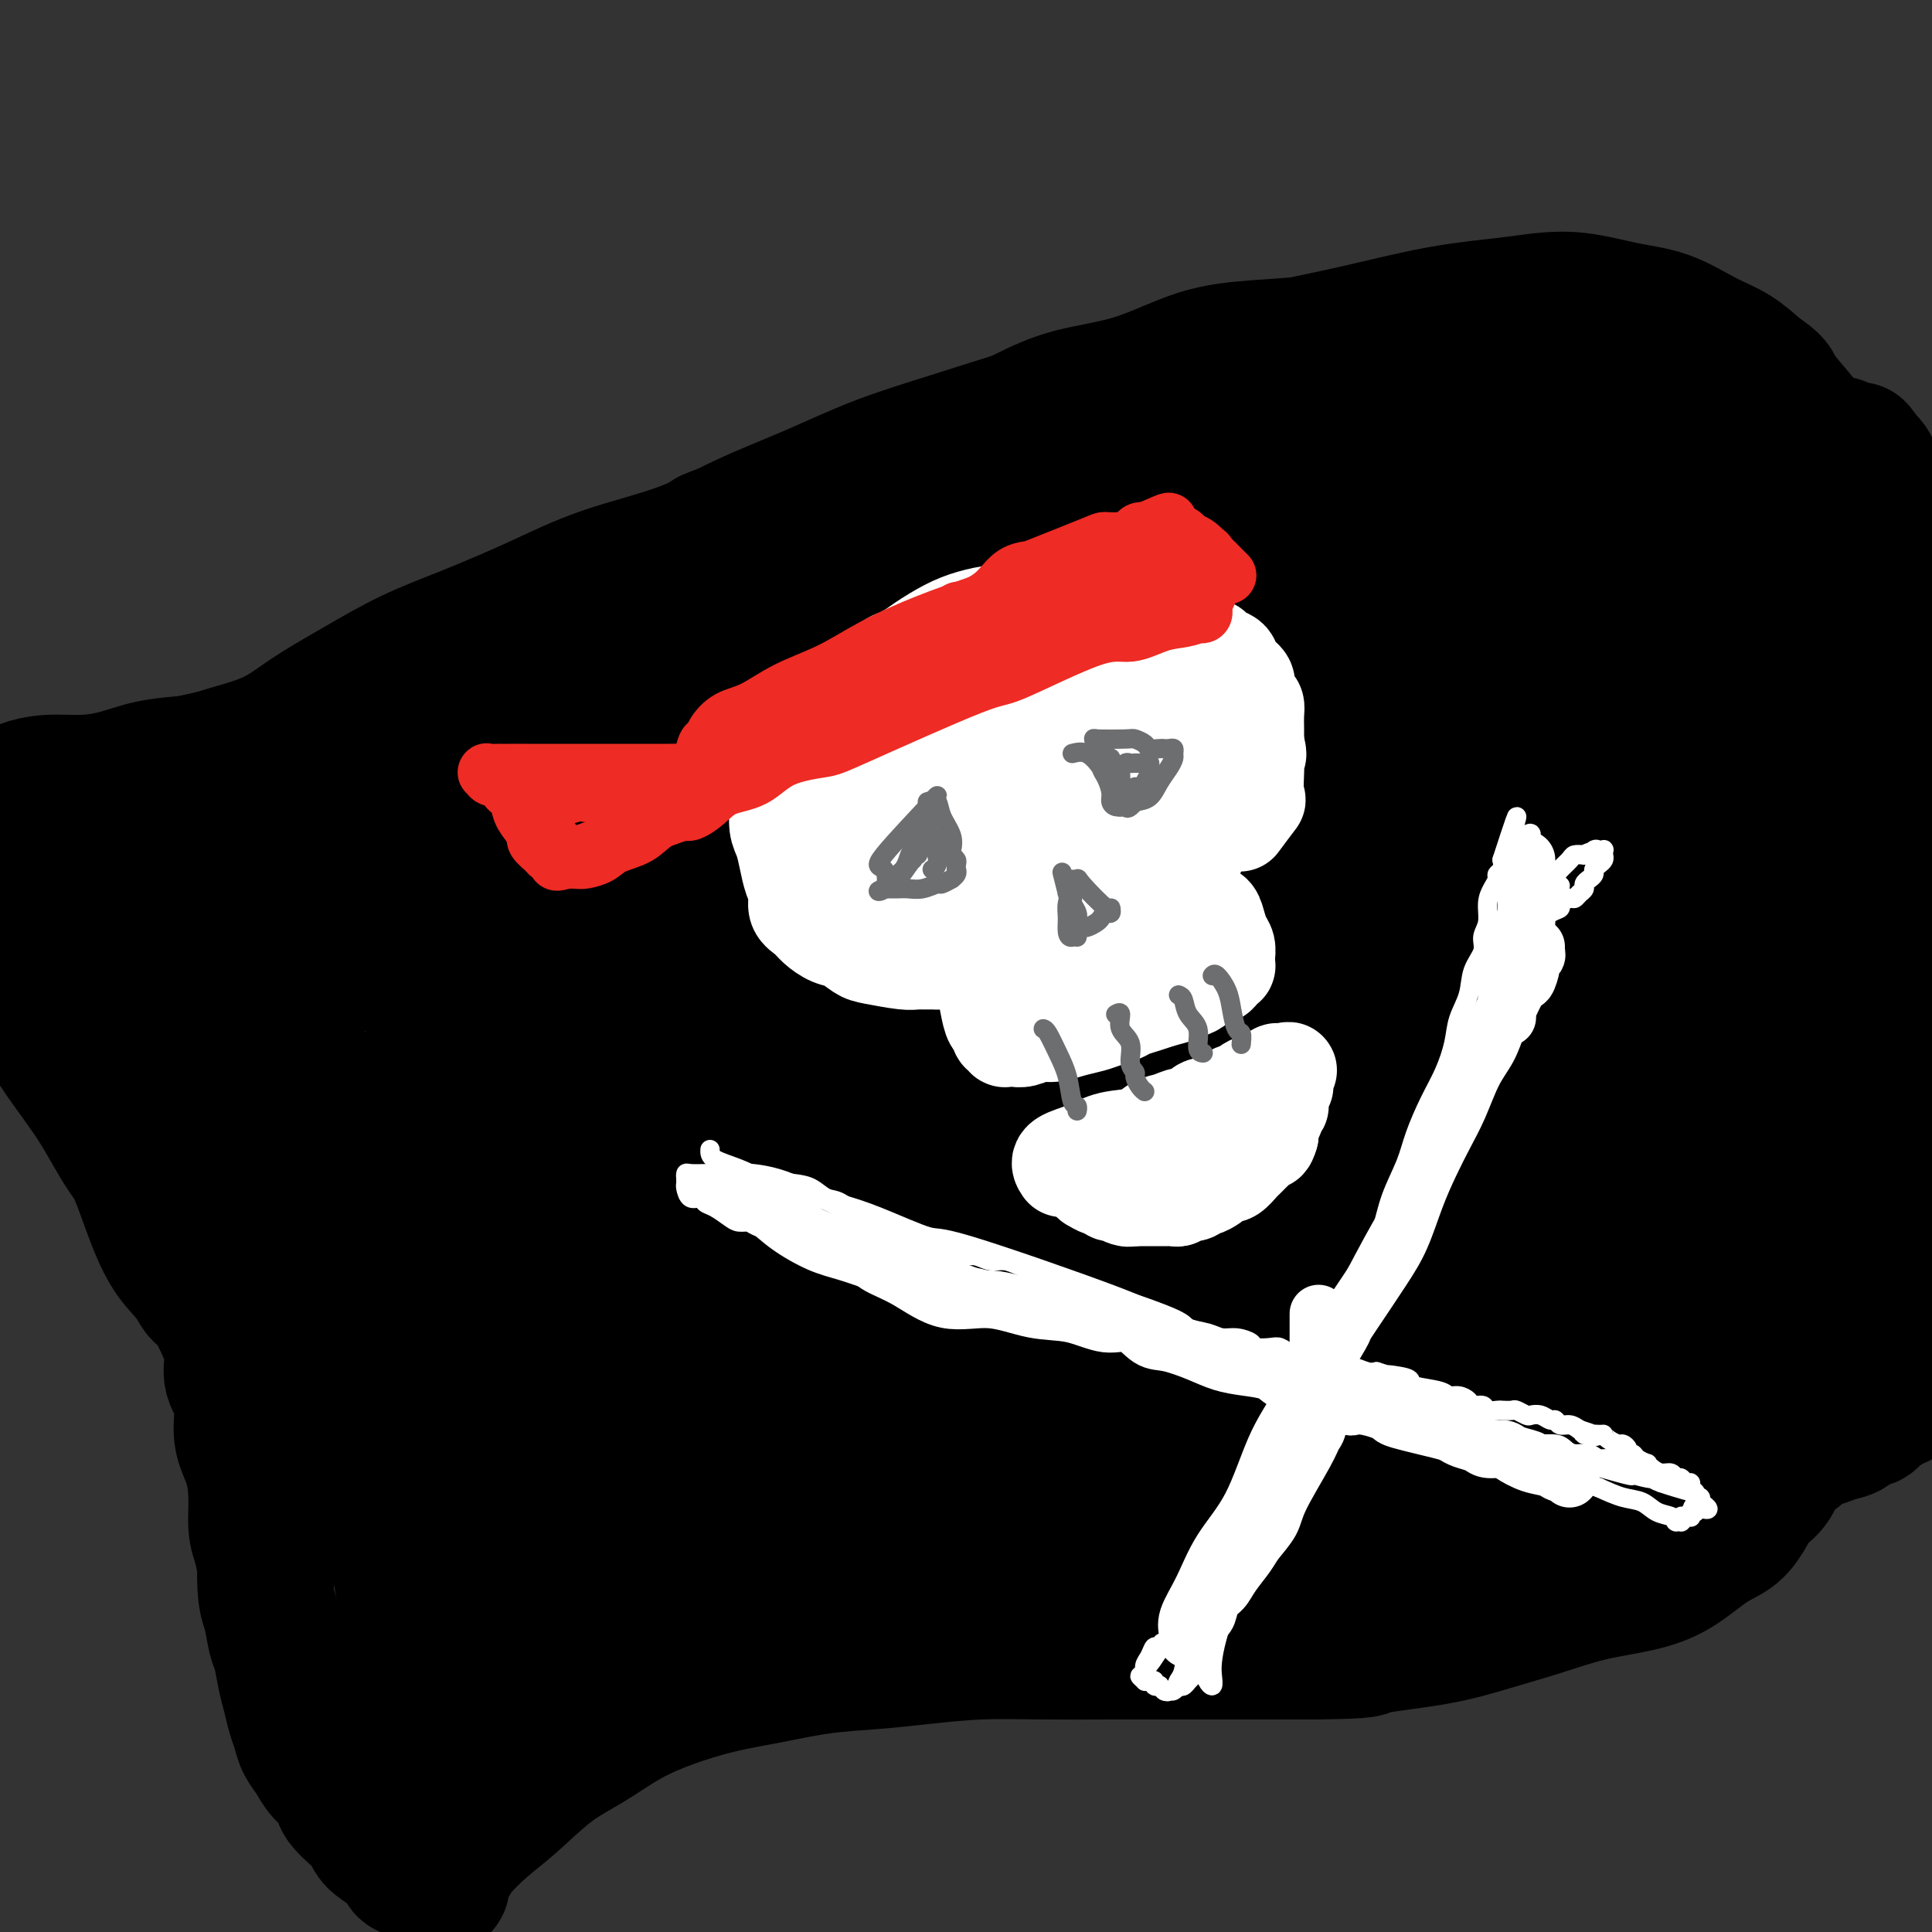 <svg viewBox='0 0 400 400' version='1.1' xmlns='http://www.w3.org/2000/svg' xmlns:xlink='http://www.w3.org/1999/xlink'><rect x="0" y="0" width="400" height="400" fill="#333333" stroke="none"/><g fill='none' stroke='rgb(0,0,0)' stroke-width='28' stroke-linecap='round' stroke-linejoin='round'><path d='M362,97c0.114,-1.302 0.227,-2.603 -1,-4c-1.227,-1.397 -3.795,-2.888 -7,-5c-3.205,-2.112 -7.048,-4.844 -12,-7c-4.952,-2.156 -11.014,-3.738 -16,-5c-4.986,-1.262 -8.895,-2.206 -13,-3c-4.105,-0.794 -8.406,-1.439 -13,-2c-4.594,-0.561 -9.482,-1.037 -14,-1c-4.518,0.037 -8.666,0.589 -13,1c-4.334,0.411 -8.854,0.681 -13,1c-4.146,0.319 -7.918,0.686 -12,2c-4.082,1.314 -8.473,3.577 -13,5c-4.527,1.423 -9.190,2.008 -13,3c-3.810,0.992 -6.767,2.390 -10,4c-3.233,1.610 -6.742,3.431 -10,5c-3.258,1.569 -6.265,2.884 -9,4c-2.735,1.116 -5.197,2.031 -8,3c-2.803,0.969 -5.947,1.992 -9,3c-3.053,1.008 -6.015,2.002 -9,3c-2.985,0.998 -5.992,1.999 -9,3'/><path d='M158,107c-15.835,5.820 -10.424,3.868 -10,4c0.424,0.132 -4.140,2.346 -8,4c-3.860,1.654 -7.015,2.748 -10,4c-2.985,1.252 -5.798,2.663 -9,4c-3.202,1.337 -6.791,2.601 -10,4c-3.209,1.399 -6.037,2.934 -9,4c-2.963,1.066 -6.061,1.664 -9,3c-2.939,1.336 -5.721,3.411 -8,5c-2.279,1.589 -4.056,2.691 -6,4c-1.944,1.309 -4.055,2.823 -6,4c-1.945,1.177 -3.726,2.017 -5,3c-1.274,0.983 -2.043,2.110 -3,3c-0.957,0.890 -2.101,1.544 -3,2c-0.899,0.456 -1.553,0.714 -2,1c-0.447,0.286 -0.688,0.601 -1,1c-0.312,0.399 -0.695,0.881 -1,1c-0.305,0.119 -0.534,-0.127 -1,0c-0.466,0.127 -1.171,0.626 -2,1c-0.829,0.374 -1.784,0.622 -2,1c-0.216,0.378 0.307,0.885 0,1c-0.307,0.115 -1.443,-0.162 -2,0c-0.557,0.162 -0.533,0.765 -1,1c-0.467,0.235 -1.424,0.104 -2,0c-0.576,-0.104 -0.770,-0.182 -1,0c-0.230,0.182 -0.494,0.623 -1,1c-0.506,0.377 -1.253,0.688 -2,1'/><path d='M44,164c-7.543,4.637 -1.899,1.228 0,0c1.899,-1.228 0.054,-0.277 -1,0c-1.054,0.277 -1.318,-0.122 -2,0c-0.682,0.122 -1.784,0.765 -2,1c-0.216,0.235 0.453,0.063 0,0c-0.453,-0.063 -2.027,-0.017 -3,0c-0.973,0.017 -1.343,0.005 -2,0c-0.657,-0.005 -1.600,-0.001 -3,0c-1.400,0.001 -3.255,0.000 -5,0c-1.745,-0.000 -3.378,-0.000 -5,0c-1.622,0.000 -3.233,0.001 -5,0c-1.767,-0.001 -3.689,-0.003 -5,0c-1.311,0.003 -2.011,0.012 -3,0c-0.989,-0.012 -2.266,-0.046 -3,0c-0.734,0.046 -0.926,0.170 -1,0c-0.074,-0.170 -0.031,-0.636 0,-1c0.031,-0.364 0.049,-0.626 1,-1c0.951,-0.374 2.835,-0.860 5,-1c2.165,-0.140 4.611,0.066 7,0c2.389,-0.066 4.720,-0.402 7,-1c2.280,-0.598 4.509,-1.456 7,-2c2.491,-0.544 5.246,-0.772 8,-1'/><path d='M39,158c6.622,-1.415 6.177,-1.452 8,-2c1.823,-0.548 5.912,-1.607 9,-3c3.088,-1.393 5.174,-3.119 8,-5c2.826,-1.881 6.393,-3.917 10,-6c3.607,-2.083 7.254,-4.215 11,-6c3.746,-1.785 7.591,-3.225 12,-5c4.409,-1.775 9.384,-3.887 14,-6c4.616,-2.113 8.874,-4.227 14,-6c5.126,-1.773 11.118,-3.204 16,-5c4.882,-1.796 8.652,-3.957 13,-6c4.348,-2.043 9.275,-3.967 14,-6c4.725,-2.033 9.248,-4.174 14,-6c4.752,-1.826 9.732,-3.339 15,-5c5.268,-1.661 10.823,-3.472 16,-5c5.177,-1.528 9.978,-2.773 15,-4c5.022,-1.227 10.267,-2.436 16,-4c5.733,-1.564 11.953,-3.482 18,-5c6.047,-1.518 11.920,-2.635 18,-4c6.080,-1.365 12.367,-2.978 18,-4c5.633,-1.022 10.613,-1.452 15,-2c4.387,-0.548 8.181,-1.214 12,-1c3.819,0.214 7.661,1.309 11,2c3.339,0.691 6.173,0.979 9,2c2.827,1.021 5.646,2.775 8,4c2.354,1.225 4.244,1.921 6,3c1.756,1.079 3.378,2.539 5,4'/><path d='M364,77c3.640,2.352 3.241,2.733 4,4c0.759,1.267 2.677,3.421 4,5c1.323,1.579 2.052,2.582 3,4c0.948,1.418 2.116,3.251 3,5c0.884,1.749 1.485,3.412 2,5c0.515,1.588 0.946,3.100 2,4c1.054,0.900 2.733,1.190 4,2c1.267,0.810 2.122,2.142 3,3c0.878,0.858 1.778,1.242 3,2c1.222,0.758 2.766,1.891 4,3c1.234,1.109 2.159,2.194 3,3c0.841,0.806 1.598,1.332 2,2c0.402,0.668 0.450,1.479 1,2c0.550,0.521 1.603,0.751 2,1c0.397,0.249 0.140,0.518 0,0c-0.140,-0.518 -0.163,-1.824 -1,-3c-0.837,-1.176 -2.490,-2.221 -4,-4c-1.510,-1.779 -2.878,-4.290 -4,-6c-1.122,-1.710 -2.000,-2.618 -3,-4c-1.000,-1.382 -2.124,-3.236 -3,-5c-0.876,-1.764 -1.505,-3.436 -2,-4c-0.495,-0.564 -0.856,-0.018 -1,0c-0.144,0.018 -0.072,-0.491 0,-1'/><path d='M386,95c-2.782,-4.075 -0.737,-0.764 0,1c0.737,1.764 0.166,1.979 0,3c-0.166,1.021 0.074,2.847 1,5c0.926,2.153 2.538,4.633 4,7c1.462,2.367 2.774,4.621 4,7c1.226,2.379 2.367,4.885 3,7c0.633,2.115 0.759,3.840 1,5c0.241,1.160 0.598,1.755 1,2c0.402,0.245 0.848,0.142 1,0c0.152,-0.142 0.008,-0.322 0,-1c-0.008,-0.678 0.120,-1.856 0,-3c-0.120,-1.144 -0.487,-2.256 -1,-4c-0.513,-1.744 -1.172,-4.122 -2,-6c-0.828,-1.878 -1.826,-3.256 -3,-5c-1.174,-1.744 -2.525,-3.853 -4,-6c-1.475,-2.147 -3.074,-4.330 -4,-6c-0.926,-1.670 -1.180,-2.826 -2,-4c-0.820,-1.174 -2.207,-2.366 -3,-3c-0.793,-0.634 -0.993,-0.709 -1,-1c-0.007,-0.291 0.181,-0.796 0,-1c-0.181,-0.204 -0.729,-0.106 -1,0c-0.271,0.106 -0.265,0.221 0,1c0.265,0.779 0.790,2.223 1,4c0.210,1.777 0.105,3.889 0,6'/><path d='M381,103c0.719,2.803 2.015,4.310 3,6c0.985,1.690 1.658,3.563 3,5c1.342,1.437 3.352,2.439 4,3c0.648,0.561 -0.068,0.681 0,1c0.068,0.319 0.919,0.835 1,1c0.081,0.165 -0.607,-0.022 -1,0c-0.393,0.022 -0.490,0.254 -3,0c-2.510,-0.254 -7.432,-0.994 -13,-2c-5.568,-1.006 -11.781,-2.276 -20,-3c-8.219,-0.724 -18.444,-0.900 -28,-1c-9.556,-0.100 -18.444,-0.122 -28,0c-9.556,0.122 -19.781,0.388 -30,1c-10.219,0.612 -20.431,1.568 -32,3c-11.569,1.432 -24.496,3.338 -37,6c-12.504,2.662 -24.587,6.080 -37,10c-12.413,3.920 -25.157,8.341 -37,12c-11.843,3.659 -22.784,6.556 -33,10c-10.216,3.444 -19.707,7.434 -28,11c-8.293,3.566 -15.389,6.707 -21,9c-5.611,2.293 -9.735,3.739 -13,5c-3.265,1.261 -5.669,2.338 -7,3c-1.331,0.662 -1.589,0.909 -2,1c-0.411,0.091 -0.975,0.026 -1,0c-0.025,-0.026 0.487,-0.013 1,0'/><path d='M22,184c-9.492,4.130 2.277,-0.047 10,-3c7.723,-2.953 11.398,-4.684 19,-8c7.602,-3.316 19.130,-8.219 31,-13c11.870,-4.781 24.080,-9.442 37,-14c12.920,-4.558 26.548,-9.013 40,-13c13.452,-3.987 26.727,-7.504 40,-11c13.273,-3.496 26.545,-6.969 39,-10c12.455,-3.031 24.092,-5.620 35,-8c10.908,-2.380 21.086,-4.550 29,-6c7.914,-1.450 13.566,-2.178 19,-3c5.434,-0.822 10.652,-1.737 15,-2c4.348,-0.263 7.827,0.128 11,0c3.173,-0.128 6.039,-0.773 8,-1c1.961,-0.227 3.015,-0.036 4,0c0.985,0.036 1.901,-0.085 2,0c0.099,0.085 -0.618,0.374 -2,0c-1.382,-0.374 -3.430,-1.413 -7,-2c-3.570,-0.587 -8.661,-0.723 -15,-1c-6.339,-0.277 -13.925,-0.696 -22,-1c-8.075,-0.304 -16.639,-0.494 -25,0c-8.361,0.494 -16.520,1.671 -25,3c-8.480,1.329 -17.280,2.808 -26,5c-8.720,2.192 -17.360,5.096 -26,8'/><path d='M213,104c-8.607,2.883 -17.123,6.090 -26,10c-8.877,3.910 -18.114,8.522 -27,13c-8.886,4.478 -17.421,8.821 -26,13c-8.579,4.179 -17.203,8.193 -25,12c-7.797,3.807 -14.765,7.405 -22,11c-7.235,3.595 -14.735,7.187 -21,10c-6.265,2.813 -11.296,4.848 -16,7c-4.704,2.152 -9.081,4.421 -13,6c-3.919,1.579 -7.380,2.466 -10,3c-2.620,0.534 -4.400,0.714 -6,1c-1.600,0.286 -3.020,0.678 -4,1c-0.980,0.322 -1.520,0.576 -2,1c-0.480,0.424 -0.901,1.019 -1,1c-0.099,-0.019 0.124,-0.653 0,-1c-0.124,-0.347 -0.597,-0.406 -1,-1c-0.403,-0.594 -0.738,-1.721 -1,-2c-0.262,-0.279 -0.451,0.290 -1,0c-0.549,-0.290 -1.456,-1.439 -2,-2c-0.544,-0.561 -0.723,-0.536 -1,-1c-0.277,-0.464 -0.650,-1.418 -1,-2c-0.350,-0.582 -0.675,-0.791 -1,-1'/><path d='M6,183c-1.160,-1.994 -0.059,-1.979 0,-2c0.059,-0.021 -0.925,-0.078 -1,0c-0.075,0.078 0.759,0.289 1,1c0.241,0.711 -0.109,1.921 0,4c0.109,2.079 0.679,5.028 2,9c1.321,3.972 3.395,8.967 5,14c1.605,5.033 2.741,10.103 5,15c2.259,4.897 5.642,9.620 8,14c2.358,4.380 3.692,8.417 5,12c1.308,3.583 2.589,6.712 4,9c1.411,2.288 2.953,3.735 4,5c1.047,1.265 1.598,2.348 2,3c0.402,0.652 0.656,0.872 1,1c0.344,0.128 0.778,0.164 1,0c0.222,-0.164 0.232,-0.529 0,-1c-0.232,-0.471 -0.707,-1.049 -1,-2c-0.293,-0.951 -0.403,-2.277 -1,-4c-0.597,-1.723 -1.681,-3.844 -3,-6c-1.319,-2.156 -2.873,-4.346 -5,-7c-2.127,-2.654 -4.828,-5.773 -7,-9c-2.172,-3.227 -3.816,-6.561 -6,-10c-2.184,-3.439 -4.910,-6.983 -7,-10c-2.090,-3.017 -3.545,-5.509 -5,-8'/><path d='M8,211c-5.441,-8.160 -4.043,-6.559 -4,-7c0.043,-0.441 -1.268,-2.924 -2,-4c-0.732,-1.076 -0.886,-0.744 -1,-1c-0.114,-0.256 -0.188,-1.099 0,-1c0.188,0.099 0.640,1.142 1,2c0.360,0.858 0.629,1.532 2,3c1.371,1.468 3.843,3.730 6,6c2.157,2.270 3.999,4.548 6,7c2.001,2.452 4.162,5.076 6,8c1.838,2.924 3.355,6.146 5,9c1.645,2.854 3.420,5.340 5,8c1.580,2.660 2.965,5.493 4,8c1.035,2.507 1.722,4.686 3,7c1.278,2.314 3.149,4.761 4,7c0.851,2.239 0.681,4.269 1,6c0.319,1.731 1.127,3.161 2,5c0.873,1.839 1.810,4.085 2,6c0.190,1.915 -0.365,3.497 0,5c0.365,1.503 1.652,2.926 2,5c0.348,2.074 -0.244,4.799 0,7c0.244,2.201 1.323,3.879 2,6c0.677,2.121 0.951,4.687 1,7c0.049,2.313 -0.129,4.375 0,6c0.129,1.625 0.564,2.812 1,4'/><path d='M54,320c1.941,9.692 1.294,5.423 1,5c-0.294,-0.423 -0.233,2.998 0,5c0.233,2.002 0.640,2.583 1,4c0.360,1.417 0.674,3.671 1,5c0.326,1.329 0.665,1.734 1,3c0.335,1.266 0.666,3.392 1,5c0.334,1.608 0.670,2.699 1,4c0.330,1.301 0.653,2.813 1,4c0.347,1.187 0.717,2.050 1,3c0.283,0.950 0.479,1.986 1,3c0.521,1.014 1.368,2.007 2,3c0.632,0.993 1.048,1.985 2,3c0.952,1.015 2.441,2.053 3,3c0.559,0.947 0.189,1.804 1,3c0.811,1.196 2.803,2.730 4,4c1.197,1.270 1.599,2.276 2,3c0.401,0.724 0.800,1.164 2,2c1.200,0.836 3.200,2.066 4,3c0.800,0.934 0.400,1.570 1,2c0.600,0.430 2.199,0.654 3,1c0.801,0.346 0.802,0.814 1,1c0.198,0.186 0.592,0.088 1,0c0.408,-0.088 0.831,-0.168 1,0c0.169,0.168 0.085,0.584 0,1'/><path d='M90,390c2.266,1.357 1.431,-0.251 1,-1c-0.431,-0.749 -0.457,-0.641 0,-1c0.457,-0.359 1.396,-1.187 2,-2c0.604,-0.813 0.872,-1.612 2,-3c1.128,-1.388 3.117,-3.364 5,-5c1.883,-1.636 3.661,-2.930 6,-5c2.339,-2.070 5.237,-4.914 8,-7c2.763,-2.086 5.389,-3.412 8,-5c2.611,-1.588 5.208,-3.437 8,-5c2.792,-1.563 5.780,-2.838 9,-4c3.220,-1.162 6.673,-2.209 10,-3c3.327,-0.791 6.527,-1.326 10,-2c3.473,-0.674 7.220,-1.487 11,-2c3.780,-0.513 7.592,-0.726 11,-1c3.408,-0.274 6.412,-0.609 10,-1c3.588,-0.391 7.758,-0.837 12,-1c4.242,-0.163 8.554,-0.044 13,0c4.446,0.044 9.027,0.012 14,0c4.973,-0.012 10.339,-0.003 15,0c4.661,0.003 8.617,0.001 13,0c4.383,-0.001 9.191,-0.000 14,0'/><path d='M272,342c12.764,-0.144 10.174,-0.504 12,-1c1.826,-0.496 8.068,-1.130 13,-2c4.932,-0.870 8.554,-1.977 12,-3c3.446,-1.023 6.717,-1.961 10,-3c3.283,-1.039 6.577,-2.177 10,-3c3.423,-0.823 6.976,-1.329 10,-2c3.024,-0.671 5.519,-1.506 8,-3c2.481,-1.494 4.948,-3.648 7,-5c2.052,-1.352 3.690,-1.903 5,-3c1.310,-1.097 2.293,-2.739 3,-4c0.707,-1.261 1.138,-2.139 2,-3c0.862,-0.861 2.155,-1.704 3,-3c0.845,-1.296 1.240,-3.044 2,-4c0.760,-0.956 1.884,-1.119 3,-2c1.116,-0.881 2.224,-2.479 3,-3c0.776,-0.521 1.219,0.034 2,0c0.781,-0.034 1.900,-0.657 3,-1c1.100,-0.343 2.182,-0.406 3,-1c0.818,-0.594 1.371,-1.718 2,-2c0.629,-0.282 1.334,0.279 2,0c0.666,-0.279 1.292,-1.398 2,-2c0.708,-0.602 1.499,-0.687 2,-1c0.501,-0.313 0.712,-0.853 1,-1c0.288,-0.147 0.654,0.101 1,0c0.346,-0.101 0.673,-0.550 1,-1'/><path d='M394,289c3.195,-2.070 1.682,-2.747 1,-3c-0.682,-0.253 -0.534,-0.084 0,-1c0.534,-0.916 1.452,-2.917 2,-4c0.548,-1.083 0.725,-1.248 1,-2c0.275,-0.752 0.648,-2.089 1,-3c0.352,-0.911 0.683,-1.394 1,-2c0.317,-0.606 0.622,-1.333 1,-2c0.378,-0.667 0.831,-1.272 1,-2c0.169,-0.728 0.054,-1.579 0,-2c-0.054,-0.421 -0.048,-0.412 0,-1c0.048,-0.588 0.137,-1.773 0,-3c-0.137,-1.227 -0.501,-2.497 -1,-4c-0.499,-1.503 -1.133,-3.238 -2,-6c-0.867,-2.762 -1.968,-6.551 -3,-10c-1.032,-3.449 -1.994,-6.559 -3,-10c-1.006,-3.441 -2.055,-7.212 -3,-11c-0.945,-3.788 -1.786,-7.592 -3,-12c-1.214,-4.408 -2.800,-9.419 -4,-14c-1.200,-4.581 -2.013,-8.732 -3,-14c-0.987,-5.268 -2.149,-11.654 -3,-18c-0.851,-6.346 -1.391,-12.651 -2,-20c-0.609,-7.349 -1.287,-15.743 -2,-22c-0.713,-6.257 -1.461,-10.377 -2,-14c-0.539,-3.623 -0.868,-6.749 -1,-8c-0.132,-1.251 -0.066,-0.625 0,0'/><path d='M370,101c-1.541,-12.884 -0.393,-4.093 0,0c0.393,4.093 0.032,3.488 0,4c-0.032,0.512 0.265,2.140 1,5c0.735,2.860 1.909,6.951 3,11c1.091,4.049 2.101,8.055 4,12c1.899,3.945 4.687,7.828 7,12c2.313,4.172 4.149,8.632 6,13c1.851,4.368 3.715,8.645 5,13c1.285,4.355 1.989,8.787 3,13c1.011,4.213 2.327,8.206 3,12c0.673,3.794 0.702,7.388 1,11c0.298,3.612 0.865,7.242 1,10c0.135,2.758 -0.160,4.645 0,6c0.160,1.355 0.776,2.178 1,3c0.224,0.822 0.056,1.642 0,2c-0.056,0.358 0.001,0.253 0,0c-0.001,-0.253 -0.061,-0.653 0,-2c0.061,-1.347 0.243,-3.639 0,-7c-0.243,-3.361 -0.912,-7.789 -1,-13c-0.088,-5.211 0.403,-11.203 0,-17c-0.403,-5.797 -1.702,-11.398 -3,-17'/><path d='M401,172c-1.144,-11.532 -2.004,-13.363 -3,-17c-0.996,-3.637 -2.127,-9.081 -3,-13c-0.873,-3.919 -1.488,-6.314 -2,-8c-0.512,-1.686 -0.922,-2.663 -1,-3c-0.078,-0.337 0.176,-0.034 0,0c-0.176,0.034 -0.783,-0.200 -1,0c-0.217,0.200 -0.044,0.835 0,1c0.044,0.165 -0.042,-0.141 0,0c0.042,0.141 0.211,0.727 0,1c-0.211,0.273 -0.801,0.231 -2,0c-1.199,-0.231 -3.008,-0.651 -8,-1c-4.992,-0.349 -13.166,-0.628 -23,-1c-9.834,-0.372 -21.327,-0.838 -35,-1c-13.673,-0.162 -29.524,-0.022 -44,1c-14.476,1.022 -27.575,2.925 -41,5c-13.425,2.075 -27.176,4.323 -41,8c-13.824,3.677 -27.721,8.782 -40,14c-12.279,5.218 -22.941,10.548 -33,16c-10.059,5.452 -19.516,11.027 -27,15c-7.484,3.973 -12.996,6.343 -17,8c-4.004,1.657 -6.501,2.600 -8,3c-1.499,0.400 -2.000,0.257 -2,0c-0.000,-0.257 0.500,-0.629 1,-1'/><path d='M71,199c-13.285,6.245 -3.497,1.356 2,-2c5.497,-3.356 6.703,-5.180 11,-8c4.297,-2.820 11.685,-6.634 22,-11c10.315,-4.366 23.557,-9.282 37,-14c13.443,-4.718 27.087,-9.239 41,-13c13.913,-3.761 28.096,-6.762 42,-9c13.904,-2.238 27.528,-3.714 39,-5c11.472,-1.286 20.791,-2.383 28,-3c7.209,-0.617 12.309,-0.755 16,-1c3.691,-0.245 5.974,-0.597 6,-1c0.026,-0.403 -2.203,-0.856 -4,-1c-1.797,-0.144 -3.160,0.021 -8,0c-4.840,-0.021 -13.157,-0.229 -23,0c-9.843,0.229 -21.212,0.894 -35,2c-13.788,1.106 -29.994,2.652 -46,5c-16.006,2.348 -31.810,5.496 -46,9c-14.190,3.504 -26.765,7.363 -38,11c-11.235,3.637 -21.128,7.051 -29,10c-7.872,2.949 -13.721,5.433 -18,7c-4.279,1.567 -6.988,2.217 -9,3c-2.012,0.783 -3.327,1.700 -4,2c-0.673,0.300 -0.705,-0.016 -1,0c-0.295,0.016 -0.852,0.365 -1,1c-0.148,0.635 0.114,1.556 0,3c-0.114,1.444 -0.604,3.413 -1,5c-0.396,1.587 -0.698,2.794 -1,4'/><path d='M51,193c-0.625,3.287 -0.188,5.003 0,7c0.188,1.997 0.125,4.275 0,6c-0.125,1.725 -0.313,2.896 0,5c0.313,2.104 1.126,5.140 2,8c0.874,2.860 1.807,5.543 3,9c1.193,3.457 2.646,7.688 4,12c1.354,4.312 2.610,8.705 4,13c1.390,4.295 2.916,8.492 4,12c1.084,3.508 1.727,6.328 3,9c1.273,2.672 3.176,5.198 4,7c0.824,1.802 0.570,2.882 1,4c0.430,1.118 1.544,2.274 2,3c0.456,0.726 0.253,1.022 0,1c-0.253,-0.022 -0.555,-0.363 -1,-1c-0.445,-0.637 -1.031,-1.570 -2,-3c-0.969,-1.430 -2.319,-3.357 -4,-6c-1.681,-2.643 -3.692,-6.002 -6,-9c-2.308,-2.998 -4.912,-5.636 -8,-9c-3.088,-3.364 -6.659,-7.454 -9,-11c-2.341,-3.546 -3.452,-6.548 -5,-10c-1.548,-3.452 -3.532,-7.352 -5,-11c-1.468,-3.648 -2.419,-7.042 -3,-10c-0.581,-2.958 -0.790,-5.479 -1,-8'/><path d='M34,211c-2.348,-6.995 -1.219,-4.982 -1,-5c0.219,-0.018 -0.473,-2.068 -1,-3c-0.527,-0.932 -0.891,-0.747 -1,-1c-0.109,-0.253 0.037,-0.945 0,-1c-0.037,-0.055 -0.256,0.527 0,1c0.256,0.473 0.986,0.835 2,2c1.014,1.165 2.312,3.131 4,6c1.688,2.869 3.766,6.641 6,11c2.234,4.359 4.626,9.307 7,15c2.374,5.693 4.731,12.132 7,18c2.269,5.868 4.448,11.167 6,16c1.552,4.833 2.475,9.202 4,13c1.525,3.798 3.653,7.024 5,10c1.347,2.976 1.915,5.700 3,8c1.085,2.300 2.689,4.174 4,6c1.311,1.826 2.329,3.602 3,5c0.671,1.398 0.994,2.416 1,2c0.006,-0.416 -0.306,-2.266 -1,-4c-0.694,-1.734 -1.770,-3.353 -3,-6c-1.230,-2.647 -2.615,-6.324 -4,-10'/><path d='M75,294c-1.824,-5.498 -2.885,-10.242 -4,-14c-1.115,-3.758 -2.284,-6.530 -4,-17c-1.716,-10.470 -3.977,-28.640 -5,-38c-1.023,-9.360 -0.807,-9.911 -1,-12c-0.193,-2.089 -0.796,-5.717 -1,-7c-0.204,-1.283 -0.009,-0.222 0,0c0.009,0.222 -0.166,-0.395 0,0c0.166,0.395 0.674,1.804 1,4c0.326,2.196 0.471,5.181 1,9c0.529,3.819 1.444,8.473 2,14c0.556,5.527 0.754,11.928 2,18c1.246,6.072 3.541,11.817 5,17c1.459,5.183 2.082,9.805 3,14c0.918,4.195 2.131,7.964 3,12c0.869,4.036 1.396,8.340 2,12c0.604,3.660 1.286,6.677 2,10c0.714,3.323 1.459,6.953 2,10c0.541,3.047 0.877,5.511 1,8c0.123,2.489 0.033,5.003 0,7c-0.033,1.997 -0.009,3.477 0,5c0.009,1.523 0.002,3.089 0,4c-0.002,0.911 -0.001,1.168 0,2c0.001,0.832 0.000,2.238 0,3c-0.000,0.762 -0.000,0.881 0,1'/><path d='M84,356c0.158,5.043 0.051,2.651 0,2c-0.051,-0.651 -0.048,0.441 0,1c0.048,0.559 0.140,0.587 1,0c0.860,-0.587 2.488,-1.788 5,-3c2.512,-1.212 5.906,-2.434 10,-5c4.094,-2.566 8.886,-6.475 15,-10c6.114,-3.525 13.549,-6.665 22,-10c8.451,-3.335 17.917,-6.863 27,-10c9.083,-3.137 17.782,-5.883 26,-9c8.218,-3.117 15.953,-6.607 24,-10c8.047,-3.393 16.406,-6.690 25,-10c8.594,-3.310 17.425,-6.631 26,-10c8.575,-3.369 16.896,-6.784 25,-10c8.104,-3.216 15.992,-6.233 24,-9c8.008,-2.767 16.135,-5.282 23,-8c6.865,-2.718 12.467,-5.637 18,-8c5.533,-2.363 10.999,-4.169 15,-6c4.001,-1.831 6.539,-3.685 9,-5c2.461,-1.315 4.846,-2.090 6,-3c1.154,-0.910 1.077,-1.955 1,-3'/><path d='M386,230c2.884,-2.149 2.093,-2.022 2,-2c-0.093,0.022 0.512,-0.060 1,0c0.488,0.060 0.859,0.263 1,0c0.141,-0.263 0.052,-0.992 0,-1c-0.052,-0.008 -0.068,0.704 0,1c0.068,0.296 0.220,0.176 0,1c-0.220,0.824 -0.811,2.592 -2,5c-1.189,2.408 -2.974,5.455 -6,9c-3.026,3.545 -7.293,7.587 -14,12c-6.707,4.413 -15.856,9.198 -25,14c-9.144,4.802 -18.284,9.622 -29,14c-10.716,4.378 -23.009,8.314 -34,12c-10.991,3.686 -20.680,7.120 -30,10c-9.320,2.880 -18.273,5.204 -26,7c-7.727,1.796 -14.230,3.064 -19,4c-4.770,0.936 -7.807,1.541 -10,2c-2.193,0.459 -3.540,0.773 -4,1c-0.460,0.227 -0.031,0.367 1,0c1.031,-0.367 2.664,-1.242 6,-2c3.336,-0.758 8.375,-1.400 16,-3c7.625,-1.600 17.836,-4.158 29,-7c11.164,-2.842 23.281,-5.968 35,-9c11.719,-3.032 23.040,-5.970 33,-9c9.960,-3.030 18.560,-6.151 26,-9c7.440,-2.849 13.720,-5.424 20,-8'/><path d='M357,272c9.726,-3.305 11.039,-3.068 13,-4c1.961,-0.932 4.568,-3.034 6,-4c1.432,-0.966 1.689,-0.796 2,-1c0.311,-0.204 0.675,-0.782 1,-1c0.325,-0.218 0.611,-0.075 1,0c0.389,0.075 0.880,0.083 2,1c1.120,0.917 2.870,2.745 4,4c1.130,1.255 1.639,1.938 2,5c0.361,3.062 0.573,8.503 -1,12c-1.573,3.497 -4.929,5.051 -9,7c-4.071,1.949 -8.855,4.293 -14,7c-5.145,2.707 -10.651,5.776 -16,8c-5.349,2.224 -10.542,3.604 -16,5c-5.458,1.396 -11.181,2.809 -17,4c-5.819,1.191 -11.733,2.161 -18,3c-6.267,0.839 -12.888,1.546 -19,2c-6.112,0.454 -11.717,0.655 -17,1c-5.283,0.345 -10.244,0.833 -14,1c-3.756,0.167 -6.306,0.014 -8,0c-1.694,-0.014 -2.533,0.112 -2,0c0.533,-0.112 2.438,-0.460 6,-1c3.562,-0.540 8.781,-1.270 14,-2'/><path d='M257,319c6.822,-1.257 14.877,-2.901 24,-5c9.123,-2.099 19.315,-4.655 28,-7c8.685,-2.345 15.864,-4.481 26,-7c10.136,-2.519 23.229,-5.420 29,-7c5.771,-1.580 4.221,-1.837 4,-2c-0.221,-0.163 0.889,-0.232 0,0c-0.889,0.232 -3.776,0.764 -8,2c-4.224,1.236 -9.784,3.177 -17,5c-7.216,1.823 -16.089,3.529 -25,6c-8.911,2.471 -17.859,5.709 -26,8c-8.141,2.291 -15.475,3.637 -23,5c-7.525,1.363 -15.241,2.742 -23,4c-7.759,1.258 -15.562,2.393 -23,3c-7.438,0.607 -14.510,0.684 -22,1c-7.490,0.316 -15.396,0.870 -22,1c-6.604,0.130 -11.905,-0.162 -17,0c-5.095,0.162 -9.983,0.780 -13,1c-3.017,0.220 -4.163,0.041 -5,0c-0.837,-0.041 -1.366,0.056 -2,0c-0.634,-0.056 -1.371,-0.267 0,-1c1.371,-0.733 4.852,-1.990 9,-4c4.148,-2.010 8.963,-4.772 17,-9c8.037,-4.228 19.296,-9.922 31,-16c11.704,-6.078 23.852,-12.539 36,-19'/><path d='M235,278c21.088,-10.966 28.309,-13.879 39,-19c10.691,-5.121 24.854,-12.448 37,-18c12.146,-5.552 22.277,-9.330 31,-13c8.723,-3.670 16.040,-7.232 22,-10c5.960,-2.768 10.563,-4.742 14,-6c3.437,-1.258 5.708,-1.800 7,-2c1.292,-0.200 1.607,-0.059 2,0c0.393,0.059 0.866,0.035 1,0c0.134,-0.035 -0.070,-0.083 -1,0c-0.930,0.083 -2.587,0.295 -7,1c-4.413,0.705 -11.584,1.902 -21,4c-9.416,2.098 -21.078,5.097 -35,9c-13.922,3.903 -30.105,8.710 -46,14c-15.895,5.290 -31.504,11.065 -47,17c-15.496,5.935 -30.880,12.032 -44,18c-13.120,5.968 -23.976,11.808 -33,16c-9.024,4.192 -16.216,6.736 -21,9c-4.784,2.264 -7.159,4.248 -9,5c-1.841,0.752 -3.148,0.272 -4,0c-0.852,-0.272 -1.248,-0.335 0,-1c1.248,-0.665 4.139,-1.931 8,-5c3.861,-3.069 8.693,-7.942 18,-14c9.307,-6.058 23.088,-13.302 38,-22c14.912,-8.698 30.956,-18.849 47,-29'/><path d='M231,232c22.939,-12.874 37.787,-19.558 53,-27c15.213,-7.442 30.790,-15.642 44,-22c13.210,-6.358 24.054,-10.874 31,-14c6.946,-3.126 9.996,-4.863 14,-7c4.004,-2.137 8.963,-4.674 3,-3c-5.963,1.674 -22.849,7.558 -38,13c-15.151,5.442 -28.566,10.442 -44,17c-15.434,6.558 -32.885,14.676 -50,23c-17.115,8.324 -33.894,16.856 -49,25c-15.106,8.144 -28.540,15.901 -40,22c-11.460,6.099 -20.945,10.540 -27,13c-6.055,2.460 -8.679,2.940 -9,3c-0.321,0.060 1.660,-0.301 4,-2c2.340,-1.699 5.039,-4.735 10,-10c4.961,-5.265 12.183,-12.759 22,-22c9.817,-9.241 22.229,-20.227 36,-31c13.771,-10.773 28.901,-21.331 44,-30c15.099,-8.669 30.169,-15.447 44,-21c13.831,-5.553 26.424,-9.880 36,-13c9.576,-3.120 16.134,-5.032 21,-6c4.866,-0.968 8.041,-0.991 9,-1c0.959,-0.009 -0.297,-0.002 -2,0c-1.703,0.002 -3.851,0.001 -6,0'/><path d='M337,139c-4.676,0.140 -12.364,0.491 -22,2c-9.636,1.509 -21.218,4.177 -36,7c-14.782,2.823 -32.763,5.802 -49,10c-16.237,4.198 -30.730,9.614 -45,15c-14.270,5.386 -28.316,10.744 -40,16c-11.684,5.256 -21.004,10.412 -29,15c-7.996,4.588 -14.668,8.607 -20,12c-5.332,3.393 -9.324,6.161 -12,9c-2.676,2.839 -4.035,5.751 -5,8c-0.965,2.249 -1.538,3.837 -2,6c-0.462,2.163 -0.815,4.902 -1,8c-0.185,3.098 -0.201,6.555 0,10c0.201,3.445 0.621,6.879 1,10c0.379,3.121 0.717,5.927 1,9c0.283,3.073 0.510,6.411 1,10c0.490,3.589 1.241,7.429 2,11c0.759,3.571 1.524,6.872 2,10c0.476,3.128 0.664,6.083 1,9c0.336,2.917 0.821,5.796 1,8c0.179,2.204 0.051,3.734 0,5c-0.051,1.266 -0.024,2.267 0,3c0.024,0.733 0.045,1.197 0,1c-0.045,-0.197 -0.156,-1.056 0,-4c0.156,-2.944 0.578,-7.972 1,-13'/><path d='M86,316c0.428,-5.916 0.997,-12.707 2,-22c1.003,-9.293 2.438,-21.088 4,-31c1.562,-9.912 3.249,-17.941 5,-26c1.751,-8.059 3.564,-16.148 5,-22c1.436,-5.852 2.494,-9.466 4,-13c1.506,-3.534 3.461,-6.988 5,-9c1.539,-2.012 2.661,-2.583 4,-3c1.339,-0.417 2.894,-0.681 4,-1c1.106,-0.319 1.763,-0.694 2,0c0.237,0.694 0.053,2.455 -1,6c-1.053,3.545 -2.974,8.873 -5,16c-2.026,7.127 -4.157,16.051 -7,26c-2.843,9.949 -6.396,20.922 -9,32c-2.604,11.078 -4.257,22.260 -6,32c-1.743,9.740 -3.577,18.039 -5,25c-1.423,6.961 -2.435,12.586 -3,16c-0.565,3.414 -0.684,4.617 -1,5c-0.316,0.383 -0.831,-0.054 -1,0c-0.169,0.054 0.007,0.597 0,-1c-0.007,-1.597 -0.197,-5.335 1,-11c1.197,-5.665 3.782,-13.255 7,-23c3.218,-9.745 7.069,-21.643 12,-34c4.931,-12.357 10.943,-25.173 18,-37c7.057,-11.827 15.159,-22.665 23,-32c7.841,-9.335 15.420,-17.168 23,-25'/><path d='M167,184c11.419,-12.117 16.966,-13.908 23,-17c6.034,-3.092 12.554,-7.484 17,-9c4.446,-1.516 6.817,-0.156 10,-1c3.183,-0.844 7.176,-3.892 2,3c-5.176,6.892 -19.522,23.723 -30,36c-10.478,12.277 -17.087,20.000 -25,29c-7.913,9.000 -17.129,19.277 -25,29c-7.871,9.723 -14.396,18.891 -20,28c-5.604,9.109 -10.286,18.160 -13,25c-2.714,6.840 -3.458,11.468 -4,15c-0.542,3.532 -0.880,5.966 -1,7c-0.120,1.034 -0.023,0.668 0,0c0.023,-0.668 -0.029,-1.638 1,-4c1.029,-2.362 3.138,-6.116 6,-12c2.862,-5.884 6.476,-13.897 13,-23c6.524,-9.103 15.958,-19.297 25,-30c9.042,-10.703 17.693,-21.914 28,-32c10.307,-10.086 22.270,-19.048 32,-26c9.730,-6.952 17.227,-11.894 23,-15c5.773,-3.106 9.824,-4.375 13,-5c3.176,-0.625 5.479,-0.607 4,2c-1.479,2.607 -6.739,7.804 -12,13'/><path d='M234,197c-5.419,5.539 -12.966,12.887 -23,23c-10.034,10.113 -22.555,22.992 -34,35c-11.445,12.008 -21.812,23.146 -31,33c-9.188,9.854 -17.195,18.423 -23,25c-5.805,6.577 -9.408,11.163 -12,14c-2.592,2.837 -4.171,3.927 -5,4c-0.829,0.073 -0.906,-0.871 0,-3c0.906,-2.129 2.796,-5.442 6,-10c3.204,-4.558 7.721,-10.361 14,-17c6.279,-6.639 14.320,-14.115 24,-22c9.680,-7.885 20.998,-16.181 33,-24c12.002,-7.819 24.689,-15.162 39,-23c14.311,-7.838 30.247,-16.171 45,-23c14.753,-6.829 28.324,-12.155 41,-17c12.676,-4.845 24.458,-9.210 34,-12c9.542,-2.790 16.843,-4.007 22,-5c5.157,-0.993 8.170,-1.764 10,-2c1.830,-0.236 2.476,0.064 3,0c0.524,-0.064 0.927,-0.490 -1,0c-1.927,0.490 -6.185,1.896 -12,4c-5.815,2.104 -13.188,4.904 -23,9c-9.812,4.096 -22.065,9.487 -35,15c-12.935,5.513 -26.553,11.146 -39,18c-12.447,6.854 -23.724,14.927 -35,23'/><path d='M232,242c-11.764,8.046 -23.672,16.660 -34,25c-10.328,8.340 -19.074,16.407 -27,24c-7.926,7.593 -15.032,14.713 -20,20c-4.968,5.287 -7.797,8.740 -10,11c-2.203,2.260 -3.781,3.325 -4,4c-0.219,0.675 0.921,0.960 2,0c1.079,-0.960 2.097,-3.165 5,-7c2.903,-3.835 7.692,-9.298 14,-16c6.308,-6.702 14.137,-14.642 24,-23c9.863,-8.358 21.762,-17.135 34,-25c12.238,-7.865 24.817,-14.817 37,-21c12.183,-6.183 23.972,-11.596 35,-17c11.028,-5.404 21.296,-10.801 31,-15c9.704,-4.199 18.843,-7.202 27,-10c8.157,-2.798 15.330,-5.391 22,-7c6.670,-1.609 12.837,-2.234 17,-3c4.163,-0.766 6.322,-1.673 8,-2c1.678,-0.327 2.876,-0.073 3,0c0.124,0.073 -0.824,-0.034 -1,0c-0.176,0.034 0.421,0.210 0,0c-0.421,-0.210 -1.859,-0.805 -6,-1c-4.141,-0.195 -10.986,0.010 -20,0c-9.014,-0.010 -20.196,-0.233 -33,1c-12.804,1.233 -27.230,3.924 -41,7c-13.770,3.076 -26.885,6.538 -40,10'/><path d='M255,197c-18.515,4.658 -24.303,7.805 -31,10c-6.697,2.195 -14.304,3.440 -18,5c-3.696,1.560 -3.481,3.435 -2,2c1.481,-1.435 4.227,-6.181 22,-16c17.773,-9.819 50.571,-24.711 71,-33c20.429,-8.289 28.487,-9.973 38,-13c9.513,-3.027 20.479,-7.395 29,-10c8.521,-2.605 14.597,-3.447 19,-4c4.403,-0.553 7.134,-0.815 8,-1c0.866,-0.185 -0.133,-0.291 -1,0c-0.867,0.291 -1.602,0.978 -5,2c-3.398,1.022 -9.459,2.377 -17,5c-7.541,2.623 -16.561,6.513 -28,11c-11.439,4.487 -25.298,9.570 -38,15c-12.702,5.430 -24.248,11.206 -35,16c-10.752,4.794 -20.711,8.607 -28,12c-7.289,3.393 -11.909,6.365 -15,8c-3.091,1.635 -4.654,1.933 -5,2c-0.346,0.067 0.523,-0.098 3,-1c2.477,-0.902 6.561,-2.541 12,-5c5.439,-2.459 12.234,-5.739 21,-10c8.766,-4.261 19.505,-9.503 30,-14c10.495,-4.497 20.748,-8.248 31,-12'/><path d='M316,166c19.673,-8.203 20.356,-7.711 24,-9c3.644,-1.289 10.248,-4.357 14,-6c3.752,-1.643 4.651,-1.859 5,-2c0.349,-0.141 0.148,-0.207 0,0c-0.148,0.207 -0.243,0.688 0,1c0.243,0.312 0.824,0.454 1,1c0.176,0.546 -0.051,1.497 0,2c0.051,0.503 0.382,0.559 1,1c0.618,0.441 1.525,1.267 2,2c0.475,0.733 0.520,1.373 1,2c0.480,0.627 1.397,1.240 2,2c0.603,0.760 0.894,1.668 2,2c1.106,0.332 3.029,0.089 4,0c0.971,-0.089 0.992,-0.026 1,0c0.008,0.026 0.004,0.013 0,0'/></g>
<g fill='none' stroke='rgb(255,255,255)' stroke-width='20' stroke-linecap='round' stroke-linejoin='round'><path d='M172,154c0.754,-0.222 1.507,-0.444 2,-1c0.493,-0.556 0.724,-1.446 2,-3c1.276,-1.554 3.597,-3.771 5,-6c1.403,-2.229 1.889,-4.471 3,-6c1.111,-1.529 2.846,-2.347 4,-3c1.154,-0.653 1.727,-1.141 3,-2c1.273,-0.859 3.246,-2.089 5,-3c1.754,-0.911 3.288,-1.502 5,-2c1.712,-0.498 3.603,-0.904 5,-1c1.397,-0.096 2.300,0.118 4,0c1.700,-0.118 4.197,-0.567 6,-1c1.803,-0.433 2.912,-0.848 4,-1c1.088,-0.152 2.155,-0.041 3,0c0.845,0.041 1.470,0.011 2,0c0.530,-0.011 0.967,-0.003 1,0c0.033,0.003 -0.337,0.001 -1,0c-0.663,-0.001 -1.618,-0.000 -3,0c-1.382,0.000 -3.191,0.000 -5,0'/><path d='M217,125c-2.519,0.204 -4.318,0.715 -6,1c-1.682,0.285 -3.249,0.345 -5,1c-1.751,0.655 -3.687,1.906 -6,3c-2.313,1.094 -5.002,2.032 -7,3c-1.998,0.968 -3.305,1.964 -5,3c-1.695,1.036 -3.779,2.110 -6,4c-2.221,1.890 -4.581,4.597 -6,6c-1.419,1.403 -1.897,1.503 -2,2c-0.103,0.497 0.169,1.392 0,2c-0.169,0.608 -0.780,0.928 -1,1c-0.220,0.072 -0.048,-0.104 0,0c0.048,0.104 -0.029,0.489 0,0c0.029,-0.489 0.162,-1.853 1,-3c0.838,-1.147 2.379,-2.079 4,-3c1.621,-0.921 3.322,-1.832 5,-3c1.678,-1.168 3.333,-2.593 5,-4c1.667,-1.407 3.344,-2.798 5,-4c1.656,-1.202 3.289,-2.217 5,-3c1.711,-0.783 3.500,-1.334 5,-2c1.500,-0.666 2.712,-1.449 4,-2c1.288,-0.551 2.654,-0.872 4,-1c1.346,-0.128 2.673,-0.064 4,0'/><path d='M215,126c3.164,-0.773 2.574,-0.207 3,0c0.426,0.207 1.867,0.055 3,0c1.133,-0.055 1.956,-0.012 3,0c1.044,0.012 2.309,-0.007 3,0c0.691,0.007 0.809,0.040 2,0c1.191,-0.040 3.456,-0.151 5,0c1.544,0.151 2.368,0.565 3,1c0.632,0.435 1.072,0.890 2,1c0.928,0.110 2.343,-0.125 3,0c0.657,0.125 0.557,0.611 1,1c0.443,0.389 1.428,0.682 2,1c0.572,0.318 0.731,0.661 1,1c0.269,0.339 0.650,0.672 1,1c0.350,0.328 0.671,0.649 1,1c0.329,0.351 0.665,0.730 1,1c0.335,0.270 0.668,0.429 1,1c0.332,0.571 0.662,1.553 1,2c0.338,0.447 0.683,0.357 1,1c0.317,0.643 0.607,2.018 1,3c0.393,0.982 0.890,1.573 1,2c0.110,0.427 -0.166,0.692 0,1c0.166,0.308 0.776,0.660 1,1c0.224,0.340 0.064,0.669 0,1c-0.064,0.331 -0.032,0.666 0,1'/><path d='M255,147c2.027,3.179 0.596,1.625 0,1c-0.596,-0.625 -0.356,-0.323 0,0c0.356,0.323 0.827,0.665 1,1c0.173,0.335 0.046,0.663 0,1c-0.046,0.337 -0.012,0.682 0,1c0.012,0.318 0.003,0.610 0,1c-0.003,0.390 -0.001,0.878 0,1c0.001,0.122 0.000,-0.122 0,0c-0.000,0.122 -0.000,0.609 0,1c0.000,0.391 0.001,0.686 0,1c-0.001,0.314 -0.004,0.646 0,1c0.004,0.354 0.016,0.729 0,1c-0.016,0.271 -0.061,0.439 0,1c0.061,0.561 0.228,1.516 0,2c-0.228,0.484 -0.850,0.497 -1,1c-0.150,0.503 0.171,1.496 0,2c-0.171,0.504 -0.833,0.520 -1,1c-0.167,0.480 0.163,1.423 0,2c-0.163,0.577 -0.817,0.788 -1,1c-0.183,0.212 0.106,0.424 0,1c-0.106,0.576 -0.606,1.515 -1,2c-0.394,0.485 -0.683,0.515 -1,1c-0.317,0.485 -0.662,1.424 -1,2c-0.338,0.576 -0.669,0.788 -1,1'/><path d='M249,174c-1.262,2.506 -0.916,1.771 -1,2c-0.084,0.229 -0.597,1.424 -1,2c-0.403,0.576 -0.696,0.535 -1,1c-0.304,0.465 -0.617,1.437 -1,2c-0.383,0.563 -0.834,0.718 -1,1c-0.166,0.282 -0.045,0.691 0,1c0.045,0.309 0.016,0.516 0,1c-0.016,0.484 -0.020,1.243 0,2c0.020,0.757 0.062,1.512 0,2c-0.062,0.488 -0.228,0.708 0,1c0.228,0.292 0.849,0.657 1,1c0.151,0.343 -0.170,0.665 0,1c0.170,0.335 0.830,0.683 1,1c0.170,0.317 -0.151,0.605 0,1c0.151,0.395 0.772,0.898 1,1c0.228,0.102 0.061,-0.198 0,0c-0.061,0.198 -0.016,0.894 0,1c0.016,0.106 0.004,-0.378 0,0c-0.004,0.378 -0.001,1.617 0,2c0.001,0.383 0.000,-0.089 0,0c-0.000,0.089 -0.000,0.740 0,1c0.000,0.260 0.000,0.130 0,0'/><path d='M247,198c0.273,2.102 -0.546,0.356 -1,0c-0.454,-0.356 -0.544,0.678 -1,1c-0.456,0.322 -1.278,-0.067 -2,0c-0.722,0.067 -1.344,0.590 -2,1c-0.656,0.410 -1.345,0.706 -2,1c-0.655,0.294 -1.278,0.584 -2,1c-0.722,0.416 -1.545,0.956 -2,1c-0.455,0.044 -0.542,-0.410 -1,0c-0.458,0.410 -1.289,1.683 -2,2c-0.711,0.317 -1.304,-0.323 -2,0c-0.696,0.323 -1.497,1.607 -2,2c-0.503,0.393 -0.708,-0.106 -1,0c-0.292,0.106 -0.670,0.817 -1,1c-0.330,0.183 -0.613,-0.161 -1,0c-0.387,0.161 -0.878,0.828 -1,1c-0.122,0.172 0.126,-0.150 0,0c-0.126,0.150 -0.626,0.772 -1,1c-0.374,0.228 -0.622,0.061 -1,0c-0.378,-0.061 -0.886,-0.016 -1,0c-0.114,0.016 0.165,0.004 0,0c-0.165,-0.004 -0.775,-0.001 -1,0c-0.225,0.001 -0.064,0.000 0,0c0.064,-0.000 0.032,-0.000 0,0'/><path d='M220,210c-4.421,2.082 -1.973,1.287 -1,1c0.973,-0.287 0.471,-0.066 0,0c-0.471,0.066 -0.910,-0.024 -1,0c-0.090,0.024 0.168,0.162 0,0c-0.168,-0.162 -0.762,-0.624 -1,-1c-0.238,-0.376 -0.119,-0.667 0,-1c0.119,-0.333 0.239,-0.708 0,-1c-0.239,-0.292 -0.838,-0.502 -1,-1c-0.162,-0.498 0.111,-1.286 0,-2c-0.111,-0.714 -0.606,-1.356 -1,-2c-0.394,-0.644 -0.687,-1.289 -1,-2c-0.313,-0.711 -0.646,-1.486 -1,-2c-0.354,-0.514 -0.728,-0.766 -1,-1c-0.272,-0.234 -0.443,-0.449 -1,-1c-0.557,-0.551 -1.499,-1.439 -2,-2c-0.501,-0.561 -0.561,-0.794 -1,-1c-0.439,-0.206 -1.259,-0.384 -2,-1c-0.741,-0.616 -1.405,-1.670 -2,-2c-0.595,-0.330 -1.122,0.065 -2,0c-0.878,-0.065 -2.108,-0.590 -3,-1c-0.892,-0.410 -1.446,-0.705 -2,-1'/><path d='M197,189c-2.257,-0.864 -1.898,-0.024 -2,0c-0.102,0.024 -0.664,-0.767 -1,-1c-0.336,-0.233 -0.447,0.092 -1,0c-0.553,-0.092 -1.547,-0.602 -2,-1c-0.453,-0.398 -0.363,-0.683 -1,-1c-0.637,-0.317 -2.000,-0.666 -3,-1c-1.000,-0.334 -1.637,-0.655 -2,-1c-0.363,-0.345 -0.452,-0.715 -1,-1c-0.548,-0.285 -1.555,-0.486 -2,-1c-0.445,-0.514 -0.329,-1.342 -1,-2c-0.671,-0.658 -2.129,-1.147 -3,-2c-0.871,-0.853 -1.155,-2.069 -2,-3c-0.845,-0.931 -2.250,-1.576 -3,-3c-0.750,-1.424 -0.846,-3.628 -1,-5c-0.154,-1.372 -0.367,-1.912 -1,-3c-0.633,-1.088 -1.686,-2.722 -2,-4c-0.314,-1.278 0.112,-2.199 0,-3c-0.112,-0.801 -0.762,-1.483 -1,-2c-0.238,-0.517 -0.064,-0.870 0,-1c0.064,-0.130 0.018,-0.037 0,0c-0.018,0.037 -0.009,0.019 0,0'/><path d='M168,154c-0.761,-2.366 -0.164,0.720 0,2c0.164,1.280 -0.107,0.755 0,2c0.107,1.245 0.591,4.261 1,6c0.409,1.739 0.744,2.202 1,3c0.256,0.798 0.435,1.932 1,3c0.565,1.068 1.517,2.070 2,3c0.483,0.930 0.496,1.786 1,3c0.504,1.214 1.497,2.784 2,4c0.503,1.216 0.516,2.076 1,3c0.484,0.924 1.439,1.912 2,3c0.561,1.088 0.728,2.276 1,3c0.272,0.724 0.651,0.982 1,1c0.349,0.018 0.670,-0.205 1,0c0.330,0.205 0.669,0.840 1,1c0.331,0.160 0.654,-0.153 1,0c0.346,0.153 0.716,0.773 1,1c0.284,0.227 0.484,0.061 1,0c0.516,-0.061 1.349,-0.017 2,0c0.651,0.017 1.120,0.008 2,0c0.880,-0.008 2.172,-0.016 3,0c0.828,0.016 1.191,0.056 2,0c0.809,-0.056 2.064,-0.207 3,0c0.936,0.207 1.553,0.774 2,1c0.447,0.226 0.723,0.113 1,0'/><path d='M201,193c3.417,0.850 1.461,0.976 1,1c-0.461,0.024 0.573,-0.054 1,0c0.427,0.054 0.248,0.241 1,1c0.752,0.759 2.435,2.090 3,3c0.565,0.910 0.012,1.401 0,2c-0.012,0.599 0.518,1.308 1,2c0.482,0.692 0.918,1.366 1,2c0.082,0.634 -0.189,1.227 0,2c0.189,0.773 0.839,1.724 1,2c0.161,0.276 -0.168,-0.124 0,0c0.168,0.124 0.833,0.771 1,1c0.167,0.229 -0.164,0.040 0,0c0.164,-0.040 0.822,0.068 1,0c0.178,-0.068 -0.124,-0.311 0,-1c0.124,-0.689 0.674,-1.823 1,-3c0.326,-1.177 0.429,-2.395 1,-4c0.571,-1.605 1.609,-3.596 3,-6c1.391,-2.404 3.135,-5.222 5,-8c1.865,-2.778 3.850,-5.518 6,-8c2.150,-2.482 4.463,-4.707 6,-7c1.537,-2.293 2.296,-4.655 3,-6c0.704,-1.345 1.352,-1.672 2,-2'/><path d='M239,164c4.734,-7.406 2.570,-3.422 2,-2c-0.570,1.422 0.455,0.282 1,0c0.545,-0.282 0.610,0.293 0,1c-0.610,0.707 -1.893,1.546 -3,3c-1.107,1.454 -2.036,3.521 -4,6c-1.964,2.479 -4.961,5.368 -8,8c-3.039,2.632 -6.118,5.005 -9,7c-2.882,1.995 -5.565,3.612 -8,5c-2.435,1.388 -4.622,2.546 -6,3c-1.378,0.454 -1.949,0.203 -2,0c-0.051,-0.203 0.417,-0.356 1,-1c0.583,-0.644 1.281,-1.777 3,-4c1.719,-2.223 4.459,-5.537 7,-9c2.541,-3.463 4.883,-7.077 8,-11c3.117,-3.923 7.007,-8.155 10,-11c2.993,-2.845 5.087,-4.302 7,-6c1.913,-1.698 3.643,-3.639 4,-4c0.357,-0.361 -0.660,0.856 -2,2c-1.340,1.144 -3.003,2.215 -6,4c-2.997,1.785 -7.329,4.282 -12,7c-4.671,2.718 -9.681,5.655 -14,8c-4.319,2.345 -7.948,4.099 -11,5c-3.052,0.901 -5.526,0.951 -8,1'/><path d='M189,176c-3.265,1.022 -1.927,0.575 -2,1c-0.073,0.425 -1.555,1.720 1,-1c2.555,-2.720 9.148,-9.455 14,-14c4.852,-4.545 7.962,-6.901 14,-10c6.038,-3.099 15.002,-6.941 17,-8c1.998,-1.059 -2.972,0.666 -7,2c-4.028,1.334 -7.116,2.276 -11,4c-3.884,1.724 -8.565,4.228 -13,6c-4.435,1.772 -8.624,2.811 -12,4c-3.376,1.189 -5.937,2.529 -8,3c-2.063,0.471 -3.627,0.074 -4,0c-0.373,-0.074 0.446,0.174 1,0c0.554,-0.174 0.845,-0.769 2,-2c1.155,-1.231 3.175,-3.098 6,-5c2.825,-1.902 6.454,-3.841 10,-6c3.546,-2.159 7.009,-4.540 11,-6c3.991,-1.460 8.509,-1.999 12,-3c3.491,-1.001 5.956,-2.464 8,-3c2.044,-0.536 3.666,-0.144 4,0c0.334,0.144 -0.619,0.041 -1,0c-0.381,-0.041 -0.191,-0.021 0,0'/><path d='M231,138c2.817,-0.190 -1.639,2.337 -5,4c-3.361,1.663 -5.627,2.464 -9,4c-3.373,1.536 -7.853,3.808 -12,6c-4.147,2.192 -7.960,4.304 -11,6c-3.040,1.696 -5.305,2.978 -7,4c-1.695,1.022 -2.820,1.786 -3,2c-0.180,0.214 0.585,-0.122 2,-1c1.415,-0.878 3.481,-2.298 6,-4c2.519,-1.702 5.490,-3.686 9,-5c3.510,-1.314 7.557,-1.957 11,-3c3.443,-1.043 6.280,-2.485 9,-3c2.720,-0.515 5.321,-0.103 7,0c1.679,0.103 2.436,-0.104 3,0c0.564,0.104 0.936,0.521 1,1c0.064,0.479 -0.180,1.022 0,2c0.180,0.978 0.784,2.390 1,4c0.216,1.610 0.043,3.416 0,5c-0.043,1.584 0.045,2.945 0,4c-0.045,1.055 -0.223,1.805 0,3c0.223,1.195 0.847,2.837 1,4c0.153,1.163 -0.165,1.848 0,3c0.165,1.152 0.814,2.772 1,4c0.186,1.228 -0.090,2.065 0,3c0.090,0.935 0.545,1.967 1,3'/><path d='M236,184c0.790,5.847 0.264,2.466 0,2c-0.264,-0.466 -0.266,1.983 0,3c0.266,1.017 0.799,0.602 1,1c0.201,0.398 0.069,1.608 0,2c-0.069,0.392 -0.074,-0.036 0,0c0.074,0.036 0.227,0.534 0,1c-0.227,0.466 -0.833,0.899 -1,1c-0.167,0.101 0.106,-0.132 0,0c-0.106,0.132 -0.591,0.627 -1,1c-0.409,0.373 -0.741,0.622 -2,1c-1.259,0.378 -3.446,0.885 -5,1c-1.554,0.115 -2.475,-0.161 -4,0c-1.525,0.161 -3.655,0.760 -5,1c-1.345,0.240 -1.904,0.121 -3,0c-1.096,-0.121 -2.727,-0.242 -4,0c-1.273,0.242 -2.187,0.849 -3,1c-0.813,0.151 -1.524,-0.153 -2,0c-0.476,0.153 -0.715,0.763 -1,1c-0.285,0.237 -0.615,0.102 -1,0c-0.385,-0.102 -0.824,-0.172 -1,0c-0.176,0.172 -0.088,0.586 0,1'/><path d='M204,201c-4.799,0.820 -1.297,-0.131 0,0c1.297,0.131 0.390,1.344 0,2c-0.390,0.656 -0.262,0.754 0,2c0.262,1.246 0.658,3.639 1,5c0.342,1.361 0.632,1.689 1,2c0.368,0.311 0.816,0.605 1,1c0.184,0.395 0.105,0.890 0,1c-0.105,0.110 -0.236,-0.167 0,0c0.236,0.167 0.839,0.778 1,1c0.161,0.222 -0.119,0.056 0,0c0.119,-0.056 0.639,0.000 1,0c0.361,-0.000 0.564,-0.056 1,0c0.436,0.056 1.107,0.222 2,0c0.893,-0.222 2.010,-0.833 3,-1c0.990,-0.167 1.855,0.110 3,0c1.145,-0.110 2.571,-0.607 4,-1c1.429,-0.393 2.861,-0.683 4,-1c1.139,-0.317 1.985,-0.662 3,-1c1.015,-0.338 2.200,-0.668 3,-1c0.800,-0.332 1.215,-0.666 2,-1c0.785,-0.334 1.938,-0.667 3,-1c1.062,-0.333 2.031,-0.667 3,-1'/><path d='M240,207c5.314,-1.411 3.097,-0.938 3,-1c-0.097,-0.062 1.924,-0.660 3,-1c1.076,-0.340 1.206,-0.421 2,-1c0.794,-0.579 2.251,-1.657 3,-2c0.749,-0.343 0.789,0.048 1,0c0.211,-0.048 0.592,-0.537 1,-1c0.408,-0.463 0.842,-0.901 1,-1c0.158,-0.099 0.039,0.140 0,0c-0.039,-0.140 0.000,-0.660 0,-1c-0.000,-0.340 -0.040,-0.501 0,-1c0.040,-0.499 0.162,-1.337 0,-2c-0.162,-0.663 -0.606,-1.152 -1,-2c-0.394,-0.848 -0.736,-2.056 -1,-3c-0.264,-0.944 -0.448,-1.625 -1,-2c-0.552,-0.375 -1.471,-0.444 -2,-1c-0.529,-0.556 -0.667,-1.599 -1,-2c-0.333,-0.401 -0.860,-0.160 -1,0c-0.140,0.160 0.107,0.239 0,0c-0.107,-0.239 -0.567,-0.795 -1,-1c-0.433,-0.205 -0.838,-0.059 -1,0c-0.162,0.059 -0.081,0.029 0,0'/><path d='M245,185c-1.453,-0.967 -1.586,-0.386 -2,0c-0.414,0.386 -1.109,0.576 -2,1c-0.891,0.424 -1.978,1.080 -3,2c-1.022,0.920 -1.980,2.103 -3,3c-1.020,0.897 -2.104,1.508 -4,3c-1.896,1.492 -4.605,3.865 -6,5c-1.395,1.135 -1.477,1.032 -2,1c-0.523,-0.032 -1.487,0.006 -2,0c-0.513,-0.006 -0.574,-0.057 -1,0c-0.426,0.057 -1.217,0.222 -2,0c-0.783,-0.222 -1.558,-0.830 -2,-1c-0.442,-0.170 -0.551,0.098 -1,0c-0.449,-0.098 -1.238,-0.562 -2,-1c-0.762,-0.438 -1.497,-0.851 -2,-1c-0.503,-0.149 -0.772,-0.036 -1,0c-0.228,0.036 -0.413,-0.005 -1,0c-0.587,0.005 -1.575,0.058 -2,0c-0.425,-0.058 -0.288,-0.226 -1,0c-0.712,0.226 -2.274,0.845 -3,1c-0.726,0.155 -0.617,-0.155 -1,0c-0.383,0.155 -1.257,0.773 -2,1c-0.743,0.227 -1.354,0.061 -2,0c-0.646,-0.061 -1.327,-0.017 -2,0c-0.673,0.017 -1.336,0.009 -2,0'/><path d='M194,199c-5.153,0.004 -2.535,0.013 -2,0c0.535,-0.013 -1.015,-0.049 -2,0c-0.985,0.049 -1.407,0.183 -3,0c-1.593,-0.183 -4.356,-0.682 -6,-1c-1.644,-0.318 -2.169,-0.456 -3,-1c-0.831,-0.544 -1.968,-1.496 -3,-2c-1.032,-0.504 -1.960,-0.561 -3,-1c-1.040,-0.439 -2.190,-1.261 -3,-2c-0.810,-0.739 -1.278,-1.397 -2,-2c-0.722,-0.603 -1.699,-1.152 -2,-2c-0.301,-0.848 0.073,-1.997 0,-3c-0.073,-1.003 -0.594,-1.861 -1,-3c-0.406,-1.139 -0.698,-2.559 -1,-4c-0.302,-1.441 -0.613,-2.904 -1,-4c-0.387,-1.096 -0.851,-1.826 -1,-3c-0.149,-1.174 0.016,-2.793 0,-4c-0.016,-1.207 -0.213,-2.004 0,-3c0.213,-0.996 0.835,-2.192 1,-3c0.165,-0.808 -0.126,-1.228 0,-2c0.126,-0.772 0.669,-1.898 1,-3c0.331,-1.102 0.450,-2.182 1,-3c0.550,-0.818 1.533,-1.374 2,-2c0.467,-0.626 0.419,-1.322 1,-2c0.581,-0.678 1.790,-1.339 3,-2'/><path d='M170,147c1.745,-3.051 1.608,-2.177 2,-2c0.392,0.177 1.315,-0.341 2,-1c0.685,-0.659 1.133,-1.459 2,-2c0.867,-0.541 2.154,-0.822 3,-1c0.846,-0.178 1.252,-0.252 2,-1c0.748,-0.748 1.838,-2.170 3,-3c1.162,-0.830 2.396,-1.067 3,-1c0.604,0.067 0.577,0.439 1,0c0.423,-0.439 1.294,-1.689 2,-2c0.706,-0.311 1.247,0.317 2,0c0.753,-0.317 1.720,-1.577 3,-2c1.280,-0.423 2.875,-0.007 4,0c1.125,0.007 1.781,-0.394 3,-1c1.219,-0.606 3.001,-1.416 4,-2c0.999,-0.584 1.216,-0.941 2,-1c0.784,-0.059 2.134,0.180 3,0c0.866,-0.180 1.247,-0.780 2,-1c0.753,-0.220 1.878,-0.059 3,0c1.122,0.059 2.240,0.016 3,0c0.760,-0.016 1.162,-0.004 2,0c0.838,0.004 2.111,0.001 3,0c0.889,-0.001 1.393,-0.000 2,0c0.607,0.000 1.316,0.000 2,0c0.684,-0.000 1.342,-0.000 2,0'/><path d='M230,127c6.096,-0.759 3.835,-0.157 3,0c-0.835,0.157 -0.243,-0.131 1,0c1.243,0.131 3.139,0.680 4,1c0.861,0.320 0.689,0.411 2,1c1.311,0.589 4.104,1.678 5,2c0.896,0.322 -0.107,-0.121 0,0c0.107,0.121 1.323,0.806 2,1c0.677,0.194 0.815,-0.102 1,0c0.185,0.102 0.417,0.604 1,1c0.583,0.396 1.517,0.686 2,1c0.483,0.314 0.515,0.650 1,1c0.485,0.350 1.421,0.712 2,1c0.579,0.288 0.799,0.501 1,1c0.201,0.499 0.383,1.285 1,2c0.617,0.715 1.668,1.359 2,2c0.332,0.641 -0.055,1.277 0,2c0.055,0.723 0.551,1.531 1,2c0.449,0.469 0.852,0.598 1,1c0.148,0.402 0.040,1.077 0,2c-0.040,0.923 -0.011,2.095 0,3c0.011,0.905 0.003,1.544 0,2c-0.003,0.456 -0.002,0.728 0,1'/><path d='M260,154c0.929,3.204 0.252,2.213 0,2c-0.252,-0.213 -0.079,0.350 0,1c0.079,0.650 0.063,1.386 0,3c-0.063,1.614 -0.174,4.107 0,5c0.174,0.893 0.634,0.188 0,1c-0.634,0.812 -2.363,3.142 -3,4c-0.637,0.858 -0.182,0.245 0,0c0.182,-0.245 0.091,-0.123 0,0'/><path d='M220,242c-0.458,-0.675 -0.916,-1.351 0,-2c0.916,-0.649 3.207,-1.273 5,-2c1.793,-0.727 3.089,-1.558 5,-2c1.911,-0.442 4.438,-0.495 6,-1c1.562,-0.505 2.161,-1.464 3,-2c0.839,-0.536 1.920,-0.651 3,-1c1.080,-0.349 2.159,-0.934 3,-1c0.841,-0.066 1.443,0.386 2,0c0.557,-0.386 1.070,-1.610 2,-2c0.930,-0.390 2.277,0.054 3,0c0.723,-0.054 0.823,-0.606 1,-1c0.177,-0.394 0.432,-0.632 1,-1c0.568,-0.368 1.447,-0.868 2,-1c0.553,-0.132 0.778,0.105 1,0c0.222,-0.105 0.441,-0.550 1,-1c0.559,-0.450 1.459,-0.904 2,-1c0.541,-0.096 0.723,0.166 1,0c0.277,-0.166 0.651,-0.762 1,-1c0.349,-0.238 0.675,-0.119 1,0'/><path d='M263,223c6.891,-2.878 2.617,-0.572 1,0c-1.617,0.572 -0.577,-0.590 0,-1c0.577,-0.410 0.692,-0.068 1,0c0.308,0.068 0.811,-0.136 1,0c0.189,0.136 0.065,0.614 0,1c-0.065,0.386 -0.070,0.680 0,1c0.070,0.320 0.215,0.664 0,1c-0.215,0.336 -0.789,0.663 -1,1c-0.211,0.337 -0.060,0.683 0,1c0.060,0.317 0.030,0.606 0,1c-0.030,0.394 -0.061,0.894 0,1c0.061,0.106 0.213,-0.183 0,0c-0.213,0.183 -0.793,0.837 -1,1c-0.207,0.163 -0.041,-0.164 0,0c0.041,0.164 -0.041,0.820 0,1c0.041,0.180 0.207,-0.117 0,0c-0.207,0.117 -0.786,0.647 -1,1c-0.214,0.353 -0.061,0.529 0,1c0.061,0.471 0.031,1.235 0,2'/><path d='M263,235c-0.638,2.185 -0.733,1.148 -1,1c-0.267,-0.148 -0.705,0.595 -1,1c-0.295,0.405 -0.447,0.473 -1,1c-0.553,0.527 -1.506,1.515 -2,2c-0.494,0.485 -0.527,0.469 -1,1c-0.473,0.531 -1.384,1.609 -2,2c-0.616,0.391 -0.938,0.093 -1,0c-0.062,-0.093 0.134,0.018 0,0c-0.134,-0.018 -0.600,-0.163 -1,0c-0.400,0.163 -0.736,0.636 -1,1c-0.264,0.364 -0.456,0.618 -1,1c-0.544,0.382 -1.441,0.891 -2,1c-0.559,0.109 -0.780,-0.181 -1,0c-0.220,0.181 -0.439,0.833 -1,1c-0.561,0.167 -1.462,-0.151 -2,0c-0.538,0.151 -0.711,0.773 -1,1c-0.289,0.227 -0.693,0.061 -1,0c-0.307,-0.061 -0.516,-0.016 -1,0c-0.484,0.016 -1.243,0.004 -2,0c-0.757,-0.004 -1.512,-0.001 -2,0c-0.488,0.001 -0.708,0.000 -1,0c-0.292,-0.000 -0.655,-0.000 -1,0c-0.345,0.000 -0.673,0.000 -1,0'/><path d='M235,248c-2.361,0.292 -1.263,0.022 -1,0c0.263,-0.022 -0.309,0.206 -1,0c-0.691,-0.206 -1.499,-0.844 -2,-1c-0.501,-0.156 -0.693,0.169 -1,0c-0.307,-0.169 -0.727,-0.833 -1,-1c-0.273,-0.167 -0.399,0.162 -1,0c-0.601,-0.162 -1.678,-0.814 -2,-1c-0.322,-0.186 0.109,0.094 0,0c-0.109,-0.094 -0.760,-0.564 -1,-1c-0.240,-0.436 -0.069,-0.839 0,-1c0.069,-0.161 0.034,-0.081 0,0'/></g>
<g fill='none' stroke='rgb(255,255,255)' stroke-width='4' stroke-linecap='round' stroke-linejoin='round'><path d='M278,282c0.357,0.417 0.715,0.834 1,0c0.285,-0.834 0.498,-2.920 1,-5c0.502,-2.080 1.293,-4.155 2,-7c0.707,-2.845 1.329,-6.460 2,-9c0.671,-2.540 1.390,-4.005 2,-6c0.610,-1.995 1.111,-4.520 2,-7c0.889,-2.480 2.164,-4.914 3,-7c0.836,-2.086 1.231,-3.824 2,-6c0.769,-2.176 1.912,-4.790 3,-7c1.088,-2.210 2.121,-4.015 3,-6c0.879,-1.985 1.602,-4.148 2,-6c0.398,-1.852 0.470,-3.391 1,-5c0.530,-1.609 1.519,-3.286 2,-5c0.481,-1.714 0.454,-3.463 1,-5c0.546,-1.537 1.666,-2.863 2,-4c0.334,-1.137 -0.117,-2.087 0,-3c0.117,-0.913 0.801,-1.789 1,-3c0.199,-1.211 -0.087,-2.758 0,-4c0.087,-1.242 0.545,-2.181 1,-3c0.455,-0.819 0.905,-1.518 1,-2c0.095,-0.482 -0.167,-0.745 0,-1c0.167,-0.255 0.762,-0.501 1,-1c0.238,-0.499 0.119,-1.249 0,-2'/><path d='M311,178c5.348,-16.499 2.218,-5.745 1,-2c-1.218,3.745 -0.523,0.482 0,-1c0.523,-1.482 0.876,-1.182 1,-1c0.124,0.182 0.019,0.245 0,0c-0.019,-0.245 0.046,-0.798 0,-1c-0.046,-0.202 -0.205,-0.054 0,0c0.205,0.054 0.772,0.015 1,0c0.228,-0.015 0.116,-0.004 0,0c-0.116,0.004 -0.237,0.001 0,0c0.237,-0.001 0.833,-0.000 1,0c0.167,0.000 -0.095,0.000 0,0c0.095,-0.000 0.548,-0.000 1,0'/><path d='M316,173c1.016,-0.826 1.057,-0.391 1,0c-0.057,0.391 -0.210,0.737 0,1c0.210,0.263 0.784,0.441 1,1c0.216,0.559 0.073,1.498 0,2c-0.073,0.502 -0.076,0.568 0,1c0.076,0.432 0.231,1.230 0,2c-0.231,0.770 -0.847,1.514 -1,2c-0.153,0.486 0.157,0.716 0,1c-0.157,0.284 -0.781,0.623 -1,1c-0.219,0.377 -0.032,0.792 0,1c0.032,0.208 -0.089,0.210 0,0c0.089,-0.210 0.390,-0.633 1,-1c0.610,-0.367 1.529,-0.679 2,-1c0.471,-0.321 0.492,-0.650 1,-1c0.508,-0.350 1.501,-0.721 2,-1c0.499,-0.279 0.505,-0.467 1,-1c0.495,-0.533 1.479,-1.413 2,-2c0.521,-0.587 0.577,-0.882 1,-1c0.423,-0.118 1.211,-0.059 2,0'/><path d='M328,177c2.034,-1.177 1.119,-0.120 1,0c-0.119,0.120 0.556,-0.697 1,-1c0.444,-0.303 0.656,-0.092 1,0c0.344,0.092 0.822,0.066 1,0c0.178,-0.066 0.058,-0.172 0,0c-0.058,0.172 -0.053,0.624 0,1c0.053,0.376 0.155,0.678 0,1c-0.155,0.322 -0.567,0.664 -1,1c-0.433,0.336 -0.886,0.668 -1,1c-0.114,0.332 0.110,0.666 0,1c-0.110,0.334 -0.555,0.668 -1,1c-0.445,0.332 -0.892,0.663 -1,1c-0.108,0.337 0.121,0.682 0,1c-0.121,0.318 -0.591,0.610 -1,1c-0.409,0.390 -0.756,0.877 -1,1c-0.244,0.123 -0.384,-0.118 -1,0c-0.616,0.118 -1.706,0.595 -2,1c-0.294,0.405 0.210,0.737 0,1c-0.210,0.263 -1.133,0.455 -2,1c-0.867,0.545 -1.676,1.441 -2,2c-0.324,0.559 -0.162,0.779 0,1'/><path d='M319,192c-2.208,2.129 -1.726,0.952 -2,1c-0.274,0.048 -1.302,1.321 -2,2c-0.698,0.679 -1.066,0.765 -1,1c0.066,0.235 0.564,0.618 0,2c-0.564,1.382 -2.192,3.763 -3,5c-0.808,1.237 -0.798,1.332 -1,2c-0.202,0.668 -0.618,1.910 -1,3c-0.382,1.090 -0.731,2.028 -1,3c-0.269,0.972 -0.457,1.977 -1,3c-0.543,1.023 -1.440,2.063 -2,3c-0.560,0.937 -0.783,1.772 -1,3c-0.217,1.228 -0.429,2.850 -1,4c-0.571,1.150 -1.501,1.829 -2,3c-0.499,1.171 -0.566,2.834 -1,4c-0.434,1.166 -1.233,1.833 -2,3c-0.767,1.167 -1.500,2.832 -2,4c-0.500,1.168 -0.768,1.839 -1,3c-0.232,1.161 -0.429,2.814 -1,4c-0.571,1.186 -1.515,1.906 -2,3c-0.485,1.094 -0.512,2.561 -1,4c-0.488,1.439 -1.439,2.849 -2,4c-0.561,1.151 -0.732,2.043 -1,3c-0.268,0.957 -0.634,1.978 -1,3'/><path d='M287,262c-3.907,9.828 -1.675,4.898 -1,4c0.675,-0.898 -0.205,2.237 -1,4c-0.795,1.763 -1.503,2.156 -2,3c-0.497,0.844 -0.782,2.141 -1,3c-0.218,0.859 -0.369,1.280 -2,4c-1.631,2.720 -4.742,7.738 -6,10c-1.258,2.262 -0.662,1.768 -1,2c-0.338,0.232 -1.611,1.191 -2,2c-0.389,0.809 0.107,1.470 0,2c-0.107,0.530 -0.817,0.931 -1,1c-0.183,0.069 0.162,-0.194 0,0c-0.162,0.194 -0.829,0.845 -1,1c-0.171,0.155 0.155,-0.187 0,0c-0.155,0.187 -0.789,0.904 -1,1c-0.211,0.096 0.001,-0.430 0,-1c-0.001,-0.570 -0.217,-1.184 0,-2c0.217,-0.816 0.866,-1.835 1,-3c0.134,-1.165 -0.247,-2.476 0,-4c0.247,-1.524 1.124,-3.262 2,-5'/><path d='M271,284c1.022,-3.653 2.077,-5.285 3,-7c0.923,-1.715 1.712,-3.514 4,-8c2.288,-4.486 6.073,-11.660 8,-15c1.927,-3.340 1.996,-2.846 4,-6c2.004,-3.154 5.945,-9.955 8,-14c2.055,-4.045 2.226,-5.333 3,-7c0.774,-1.667 2.150,-3.711 3,-6c0.850,-2.289 1.173,-4.822 2,-7c0.827,-2.178 2.158,-4.000 3,-6c0.842,-2.000 1.195,-4.179 2,-6c0.805,-1.821 2.062,-3.286 3,-5c0.938,-1.714 1.558,-3.679 2,-5c0.442,-1.321 0.706,-2.000 1,-3c0.294,-1.000 0.618,-2.321 1,-3c0.382,-0.679 0.821,-0.716 1,-1c0.179,-0.284 0.098,-0.817 0,-1c-0.098,-0.183 -0.212,-0.018 0,0c0.212,0.018 0.749,-0.110 1,0c0.251,0.110 0.214,0.460 0,1c-0.214,0.540 -0.607,1.270 -1,2'/><path d='M319,187c-0.303,1.213 -0.561,2.745 -1,4c-0.439,1.255 -1.058,2.233 -2,4c-0.942,1.767 -2.207,4.322 -3,6c-0.793,1.678 -1.114,2.480 -3,6c-1.886,3.520 -5.338,9.759 -7,13c-1.662,3.241 -1.536,3.484 -3,7c-1.464,3.516 -4.519,10.304 -6,14c-1.481,3.696 -1.386,4.299 -2,6c-0.614,1.701 -1.935,4.501 -3,7c-1.065,2.499 -1.874,4.698 -3,7c-1.126,2.302 -2.571,4.708 -4,7c-1.429,2.292 -2.844,4.469 -4,7c-1.156,2.531 -2.054,5.415 -3,8c-0.946,2.585 -1.941,4.870 -3,7c-1.059,2.130 -2.180,4.104 -3,6c-0.820,1.896 -1.337,3.715 -2,5c-0.663,1.285 -1.473,2.035 -2,3c-0.527,0.965 -0.772,2.143 -1,3c-0.228,0.857 -0.440,1.393 -1,2c-0.560,0.607 -1.470,1.287 -2,2c-0.530,0.713 -0.681,1.461 -1,2c-0.319,0.539 -0.805,0.868 -1,1c-0.195,0.132 -0.097,0.066 0,0'/><path d='M259,314c-9.076,18.875 -1.765,2.564 1,-4c2.765,-6.564 0.983,-3.380 2,-6c1.017,-2.620 4.833,-11.043 7,-16c2.167,-4.957 2.684,-6.449 4,-9c1.316,-2.551 3.432,-6.160 5,-9c1.568,-2.840 2.588,-4.910 4,-7c1.412,-2.090 3.217,-4.199 4,-6c0.783,-1.801 0.546,-3.294 1,-4c0.454,-0.706 1.601,-0.624 2,-1c0.399,-0.376 0.051,-1.208 0,-1c-0.051,0.208 0.196,1.457 0,2c-0.196,0.543 -0.835,0.378 -1,1c-0.165,0.622 0.144,2.029 0,3c-0.144,0.971 -0.740,1.506 -1,3c-0.260,1.494 -0.183,3.947 -1,6c-0.817,2.053 -2.528,3.707 -4,6c-1.472,2.293 -2.706,5.227 -4,8c-1.294,2.773 -2.647,5.387 -4,8'/><path d='M274,288c-2.883,4.969 -4.090,6.390 -5,8c-0.910,1.610 -1.522,3.407 -4,7c-2.478,3.593 -6.822,8.980 -9,12c-2.178,3.020 -2.191,3.671 -3,5c-0.809,1.329 -2.413,3.336 -3,4c-0.587,0.664 -0.158,-0.014 0,0c0.158,0.014 0.043,0.721 0,1c-0.043,0.279 -0.015,0.130 0,0c0.015,-0.130 0.016,-0.240 0,0c-0.016,0.240 -0.048,0.829 0,1c0.048,0.171 0.178,-0.078 0,0c-0.178,0.078 -0.663,0.483 -1,1c-0.337,0.517 -0.525,1.147 -1,2c-0.475,0.853 -1.237,1.930 -2,3c-0.763,1.070 -1.529,2.133 -2,3c-0.471,0.867 -0.648,1.539 -1,2c-0.352,0.461 -0.878,0.711 -1,1c-0.122,0.289 0.159,0.616 0,1c-0.159,0.384 -0.760,0.824 -1,1c-0.240,0.176 -0.120,0.088 0,0'/><path d='M241,340c-5.345,8.264 -2.207,2.924 -1,1c1.207,-1.924 0.482,-0.431 0,0c-0.482,0.431 -0.723,-0.201 -1,0c-0.277,0.201 -0.592,1.235 -1,2c-0.408,0.765 -0.909,1.263 -1,2c-0.091,0.737 0.227,1.714 0,2c-0.227,0.286 -0.999,-0.121 -1,0c-0.001,0.121 0.769,0.768 1,1c0.231,0.232 -0.078,0.048 0,0c0.078,-0.048 0.542,0.039 1,0c0.458,-0.039 0.911,-0.203 1,0c0.089,0.203 -0.186,0.773 0,1c0.186,0.227 0.833,0.113 1,0c0.167,-0.113 -0.147,-0.223 0,0c0.147,0.223 0.756,0.778 1,1c0.244,0.222 0.122,0.111 0,0'/><path d='M241,350c0.858,0.469 1.004,0.140 1,0c-0.004,-0.140 -0.157,-0.092 0,0c0.157,0.092 0.623,0.228 1,0c0.377,-0.228 0.665,-0.821 1,-1c0.335,-0.179 0.716,0.057 1,0c0.284,-0.057 0.472,-0.408 1,-1c0.528,-0.592 1.395,-1.424 2,-2c0.605,-0.576 0.947,-0.897 1,-1c0.053,-0.103 -0.183,0.013 0,0c0.183,-0.013 0.785,-0.156 1,0c0.215,0.156 0.044,0.611 0,1c-0.044,0.389 0.040,0.713 0,1c-0.040,0.287 -0.205,0.536 0,1c0.205,0.464 0.779,1.141 1,1c0.221,-0.141 0.088,-1.100 0,-2c-0.088,-0.900 -0.131,-1.741 0,-3c0.131,-1.259 0.437,-2.935 1,-5c0.563,-2.065 1.382,-4.517 2,-7c0.618,-2.483 1.034,-4.995 2,-7c0.966,-2.005 2.483,-3.502 4,-5'/><path d='M260,320c1.879,-5.150 1.577,-4.026 2,-4c0.423,0.026 1.572,-1.047 2,-2c0.428,-0.953 0.135,-1.787 0,-2c-0.135,-0.213 -0.110,0.195 0,0c0.110,-0.195 0.307,-0.994 0,0c-0.307,0.994 -1.118,3.782 -2,6c-0.882,2.218 -1.837,3.868 -3,6c-1.163,2.132 -2.535,4.746 -4,7c-1.465,2.254 -3.024,4.148 -4,6c-0.976,1.852 -1.371,3.663 -2,5c-0.629,1.337 -1.493,2.201 -2,3c-0.507,0.799 -0.659,1.532 -1,2c-0.341,0.468 -0.873,0.672 -1,1c-0.127,0.328 0.150,0.781 0,1c-0.150,0.219 -0.728,0.202 -1,0c-0.272,-0.202 -0.237,-0.591 0,-1c0.237,-0.409 0.678,-0.839 1,-2c0.322,-1.161 0.526,-3.054 1,-5c0.474,-1.946 1.220,-3.944 2,-6c0.780,-2.056 1.595,-4.169 3,-7c1.405,-2.831 3.402,-6.380 5,-9c1.598,-2.620 2.799,-4.310 4,-6'/><path d='M260,313c2.846,-6.635 2.462,-5.723 3,-6c0.538,-0.277 2.000,-1.742 3,-3c1.000,-1.258 1.540,-2.308 2,-3c0.460,-0.692 0.840,-1.025 1,-1c0.160,0.025 0.100,0.409 0,1c-0.100,0.591 -0.238,1.387 -1,3c-0.762,1.613 -2.147,4.041 -3,6c-0.853,1.959 -1.174,3.449 -2,5c-0.826,1.551 -2.157,3.165 -3,5c-0.843,1.835 -1.196,3.893 -2,6c-0.804,2.107 -2.058,4.263 -3,6c-0.942,1.737 -1.573,3.054 -2,4c-0.427,0.946 -0.649,1.522 -1,2c-0.351,0.478 -0.829,0.860 -1,1c-0.171,0.140 -0.033,0.040 0,0c0.033,-0.040 -0.039,-0.020 0,0c0.039,0.020 0.190,0.039 0,0c-0.190,-0.039 -0.719,-0.135 -1,0c-0.281,0.135 -0.312,0.500 0,0c0.312,-0.500 0.969,-1.865 1,-3c0.031,-1.135 -0.562,-2.038 0,-4c0.562,-1.962 2.281,-4.981 4,-8'/><path d='M255,324c1.464,-3.834 3.124,-5.919 5,-9c1.876,-3.081 3.968,-7.158 6,-11c2.032,-3.842 4.003,-7.449 6,-11c1.997,-3.551 4.020,-7.047 6,-11c1.980,-3.953 3.917,-8.363 5,-11c1.083,-2.637 1.312,-3.502 5,-11c3.688,-7.498 10.836,-21.628 14,-28c3.164,-6.372 2.343,-4.987 3,-6c0.657,-1.013 2.792,-4.423 4,-7c1.208,-2.577 1.490,-4.322 2,-6c0.510,-1.678 1.250,-3.289 2,-5c0.750,-1.711 1.511,-3.522 2,-5c0.489,-1.478 0.704,-2.623 1,-4c0.296,-1.377 0.671,-2.985 1,-4c0.329,-1.015 0.613,-1.435 1,-2c0.387,-0.565 0.878,-1.275 1,-2c0.122,-0.725 -0.125,-1.466 0,-2c0.125,-0.534 0.622,-0.860 1,-1c0.378,-0.140 0.637,-0.093 1,0c0.363,0.093 0.829,0.231 1,0c0.171,-0.231 0.046,-0.831 0,-1c-0.046,-0.169 -0.013,0.095 0,0c0.013,-0.095 0.007,-0.547 0,-1'/><path d='M322,186c2.011,-5.121 0.539,-1.424 0,0c-0.539,1.424 -0.145,0.576 0,0c0.145,-0.576 0.041,-0.879 0,-1c-0.041,-0.121 -0.021,-0.061 0,0'/><path d='M147,238c-0.033,0.672 -0.067,1.345 1,2c1.067,0.655 3.233,1.293 5,2c1.767,0.707 3.133,1.483 5,2c1.867,0.517 4.235,0.775 6,1c1.765,0.225 2.927,0.416 4,1c1.073,0.584 2.057,1.561 3,2c0.943,0.439 1.845,0.341 3,1c1.155,0.659 2.562,2.074 4,3c1.438,0.926 2.906,1.361 4,2c1.094,0.639 1.815,1.482 3,2c1.185,0.518 2.834,0.712 4,1c1.166,0.288 1.848,0.670 3,1c1.152,0.330 2.773,0.610 4,1c1.227,0.390 2.061,0.892 3,1c0.939,0.108 1.984,-0.178 3,0c1.016,0.178 2.004,0.821 3,1c0.996,0.179 1.999,-0.106 3,0c1.001,0.106 2.000,0.602 3,1c1.000,0.398 2.000,0.699 3,1'/><path d='M214,263c5.033,1.256 3.115,0.897 3,1c-0.115,0.103 1.574,0.668 3,1c1.426,0.332 2.589,0.432 4,1c1.411,0.568 3.070,1.605 4,2c0.930,0.395 1.130,0.148 4,1c2.870,0.852 8.409,2.802 11,4c2.591,1.198 2.232,1.644 3,2c0.768,0.356 2.662,0.621 4,1c1.338,0.379 2.120,0.872 3,1c0.880,0.128 1.860,-0.110 3,0c1.140,0.110 2.441,0.569 3,1c0.559,0.431 0.376,0.833 1,1c0.624,0.167 2.054,0.100 3,0c0.946,-0.100 1.409,-0.233 2,0c0.591,0.233 1.312,0.832 2,1c0.688,0.168 1.343,-0.095 2,0c0.657,0.095 1.316,0.546 2,1c0.684,0.454 1.394,0.910 2,1c0.606,0.090 1.107,-0.186 2,0c0.893,0.186 2.177,0.833 3,1c0.823,0.167 1.183,-0.147 2,0c0.817,0.147 2.091,0.756 3,1c0.909,0.244 1.455,0.122 2,0'/><path d='M285,284c11.288,3.488 4.009,1.708 2,1c-2.009,-0.708 1.254,-0.343 3,0c1.746,0.343 1.976,0.666 2,1c0.024,0.334 -0.158,0.681 1,1c1.158,0.319 3.657,0.611 5,1c1.343,0.389 1.530,0.874 2,1c0.470,0.126 1.224,-0.106 2,0c0.776,0.106 1.574,0.550 2,1c0.426,0.450 0.480,0.905 1,1c0.520,0.095 1.505,-0.170 2,0c0.495,0.170 0.499,0.777 1,1c0.501,0.223 1.500,0.064 2,0c0.500,-0.064 0.500,-0.031 1,0c0.500,0.031 1.499,0.060 2,0c0.501,-0.060 0.505,-0.208 1,0c0.495,0.208 1.481,0.773 2,1c0.519,0.227 0.572,0.117 1,0c0.428,-0.117 1.231,-0.242 2,0c0.769,0.242 1.504,0.852 2,1c0.496,0.148 0.751,-0.167 1,0c0.249,0.167 0.490,0.814 1,1c0.510,0.186 1.289,-0.090 2,0c0.711,0.090 1.356,0.545 2,1'/><path d='M327,296c6.556,2.080 1.946,1.279 1,1c-0.946,-0.279 1.774,-0.037 3,0c1.226,0.037 0.960,-0.131 1,0c0.040,0.131 0.388,0.561 1,1c0.612,0.439 1.488,0.887 2,1c0.512,0.113 0.661,-0.111 1,0c0.339,0.111 0.869,0.555 1,1c0.131,0.445 -0.137,0.889 0,1c0.137,0.111 0.680,-0.111 1,0c0.320,0.111 0.417,0.556 1,1c0.583,0.444 1.651,0.888 2,1c0.349,0.112 -0.023,-0.110 0,0c0.023,0.110 0.440,0.550 1,1c0.560,0.450 1.263,0.909 2,1c0.737,0.091 1.508,-0.187 2,0c0.492,0.187 0.705,0.838 1,1c0.295,0.162 0.671,-0.164 1,0c0.329,0.164 0.610,0.818 1,1c0.390,0.182 0.888,-0.109 1,0c0.112,0.109 -0.162,0.617 0,1c0.162,0.383 0.762,0.641 1,1c0.238,0.359 0.115,0.818 0,1c-0.115,0.182 -0.223,0.088 0,0c0.223,-0.088 0.778,-0.168 1,0c0.222,0.168 0.111,0.584 0,1'/><path d='M352,311c3.625,2.482 0.187,1.187 -1,1c-1.187,-0.187 -0.125,0.735 0,1c0.125,0.265 -0.688,-0.126 -1,0c-0.312,0.126 -0.122,0.770 0,1c0.122,0.230 0.177,0.048 0,0c-0.177,-0.048 -0.587,0.040 -1,0c-0.413,-0.040 -0.829,-0.207 -1,0c-0.171,0.207 -0.099,0.787 0,1c0.099,0.213 0.223,0.058 0,0c-0.223,-0.058 -0.793,-0.019 -1,0c-0.207,0.019 -0.050,0.017 0,0c0.050,-0.017 -0.005,-0.050 0,0c0.005,0.050 0.071,0.183 0,0c-0.071,-0.183 -0.279,-0.682 -1,-1c-0.721,-0.318 -1.956,-0.456 -3,-1c-1.044,-0.544 -1.896,-1.492 -3,-2c-1.104,-0.508 -2.458,-0.574 -4,-1c-1.542,-0.426 -3.271,-1.213 -5,-2'/><path d='M331,308c-3.374,-1.279 -3.309,-0.976 -4,-1c-0.691,-0.024 -2.140,-0.375 -4,-1c-1.860,-0.625 -4.132,-1.524 -6,-2c-1.868,-0.476 -3.331,-0.529 -5,-1c-1.669,-0.471 -3.542,-1.361 -5,-2c-1.458,-0.639 -2.501,-1.027 -6,-2c-3.499,-0.973 -9.454,-2.531 -15,-4c-5.546,-1.469 -10.683,-2.851 -14,-4c-3.317,-1.149 -4.813,-2.066 -7,-3c-2.187,-0.934 -5.065,-1.884 -12,-4c-6.935,-2.116 -17.925,-5.397 -23,-7c-5.075,-1.603 -4.233,-1.528 -5,-2c-0.767,-0.472 -3.141,-1.493 -5,-2c-1.859,-0.507 -3.203,-0.502 -5,-1c-1.797,-0.498 -4.048,-1.498 -6,-2c-1.952,-0.502 -3.606,-0.506 -5,-1c-1.394,-0.494 -2.529,-1.479 -4,-2c-1.471,-0.521 -3.277,-0.577 -5,-1c-1.723,-0.423 -3.361,-1.211 -5,-2'/><path d='M190,264c-22.671,-6.916 -8.847,-2.205 -5,-1c3.847,1.205 -2.283,-1.095 -5,-2c-2.717,-0.905 -2.023,-0.414 -4,-1c-1.977,-0.586 -6.627,-2.247 -9,-3c-2.373,-0.753 -2.469,-0.596 -4,-1c-1.531,-0.404 -4.497,-1.369 -6,-2c-1.503,-0.631 -1.545,-0.928 -2,-1c-0.455,-0.072 -1.325,0.082 -2,0c-0.675,-0.082 -1.154,-0.398 -2,-1c-0.846,-0.602 -2.059,-1.489 -3,-2c-0.941,-0.511 -1.611,-0.648 -2,-1c-0.389,-0.352 -0.496,-0.921 -1,-1c-0.504,-0.079 -1.403,0.332 -2,0c-0.597,-0.332 -0.892,-1.409 -1,-2c-0.108,-0.591 -0.029,-0.698 0,-1c0.029,-0.302 0.009,-0.799 0,-1c-0.009,-0.201 -0.008,-0.106 0,0c0.008,0.106 0.021,0.225 0,0c-0.021,-0.225 -0.078,-0.792 0,-1c0.078,-0.208 0.289,-0.056 1,0c0.711,0.056 1.922,0.015 3,0c1.078,-0.015 2.022,-0.004 3,0c0.978,0.004 1.989,0.002 3,0'/><path d='M152,243c2.218,-0.035 2.763,-0.122 4,0c1.237,0.122 3.166,0.452 5,1c1.834,0.548 3.573,1.315 5,2c1.427,0.685 2.541,1.287 4,2c1.459,0.713 3.265,1.538 4,2c0.735,0.462 0.401,0.562 3,2c2.599,1.438 8.130,4.216 11,6c2.870,1.784 3.079,2.576 4,3c0.921,0.424 2.556,0.480 4,1c1.444,0.520 2.699,1.504 4,2c1.301,0.496 2.647,0.503 4,1c1.353,0.497 2.712,1.485 4,2c1.288,0.515 2.504,0.557 4,1c1.496,0.443 3.272,1.288 5,2c1.728,0.712 3.409,1.293 5,2c1.591,0.707 3.091,1.541 5,2c1.909,0.459 4.228,0.542 6,1c1.772,0.458 2.998,1.292 5,2c2.002,0.708 4.778,1.292 7,2c2.222,0.708 3.888,1.541 6,2c2.112,0.459 4.669,0.546 7,1c2.331,0.454 4.435,1.276 7,2c2.565,0.724 5.590,1.350 8,2c2.410,0.650 4.205,1.325 6,2'/><path d='M279,288c9.239,2.319 6.338,1.115 6,1c-0.338,-0.115 1.889,0.859 5,2c3.111,1.141 7.106,2.449 9,3c1.894,0.551 1.687,0.347 5,1c3.313,0.653 10.147,2.165 13,3c2.853,0.835 1.727,0.993 2,1c0.273,0.007 1.945,-0.138 3,0c1.055,0.138 1.493,0.558 2,1c0.507,0.442 1.084,0.906 2,1c0.916,0.094 2.170,-0.182 3,0c0.830,0.182 1.234,0.822 2,1c0.766,0.178 1.893,-0.106 3,0c1.107,0.106 2.194,0.603 3,1c0.806,0.397 1.330,0.694 2,1c0.670,0.306 1.486,0.622 2,1c0.514,0.378 0.726,0.820 1,1c0.274,0.180 0.609,0.100 1,0c0.391,-0.100 0.836,-0.219 1,0c0.164,0.219 0.047,0.777 0,1c-0.047,0.223 -0.023,0.112 0,0'/><path d='M344,307c10.107,3.007 2.874,1.023 0,0c-2.874,-1.023 -1.389,-1.087 -1,-1c0.389,0.087 -0.317,0.323 -2,0c-1.683,-0.323 -4.343,-1.206 -4,-1c0.343,0.206 3.689,1.501 -5,-1c-8.689,-2.501 -29.414,-8.799 -40,-12c-10.586,-3.201 -11.034,-3.306 -14,-4c-2.966,-0.694 -8.451,-1.977 -13,-3c-4.549,-1.023 -8.162,-1.784 -12,-3c-3.838,-1.216 -7.902,-2.885 -12,-4c-4.098,-1.115 -8.231,-1.676 -12,-3c-3.769,-1.324 -7.174,-3.411 -11,-5c-3.826,-1.589 -8.072,-2.679 -12,-4c-3.928,-1.321 -7.538,-2.872 -11,-4c-3.462,-1.128 -6.775,-1.832 -10,-3c-3.225,-1.168 -6.360,-2.800 -9,-4c-2.640,-1.200 -4.784,-1.968 -7,-3c-2.216,-1.032 -4.503,-2.329 -6,-3c-1.497,-0.671 -2.206,-0.716 -3,-1c-0.794,-0.284 -1.675,-0.807 -2,-1c-0.325,-0.193 -0.093,-0.055 0,0c0.093,0.055 0.046,0.028 0,0'/><path d='M158,247c-10.445,-4.595 -1.057,-2.081 3,-1c4.057,1.081 2.785,0.729 4,1c1.215,0.271 4.918,1.165 8,2c3.082,0.835 5.544,1.611 9,3c3.456,1.389 7.906,3.389 10,4c2.094,0.611 1.831,-0.168 9,2c7.169,2.168 21.771,7.284 29,10c7.229,2.716 7.085,3.034 9,4c1.915,0.966 5.890,2.580 9,4c3.110,1.420 5.354,2.644 8,4c2.646,1.356 5.693,2.842 8,4c2.307,1.158 3.873,1.988 6,3c2.127,1.012 4.816,2.208 7,3c2.184,0.792 3.862,1.182 6,2c2.138,0.818 4.736,2.066 7,3c2.264,0.934 4.194,1.556 6,2c1.806,0.444 3.489,0.711 5,1c1.511,0.289 2.850,0.599 4,1c1.150,0.401 2.112,0.891 3,1c0.888,0.109 1.700,-0.163 2,0c0.300,0.163 0.086,0.761 0,1c-0.086,0.239 -0.043,0.120 0,0'/><path d='M310,301c12.008,4.907 2.028,0.676 -2,-1c-4.028,-1.676 -2.105,-0.795 -3,-1c-0.895,-0.205 -4.607,-1.496 -5,-2c-0.393,-0.504 2.532,-0.220 -8,-4c-10.532,-3.780 -34.523,-11.623 -46,-15c-11.477,-3.377 -10.440,-2.286 -13,-3c-2.560,-0.714 -8.718,-3.233 -14,-5c-5.282,-1.767 -9.688,-2.784 -14,-4c-4.312,-1.216 -8.532,-2.633 -13,-4c-4.468,-1.367 -9.186,-2.684 -13,-4c-3.814,-1.316 -6.723,-2.629 -10,-4c-3.277,-1.371 -6.920,-2.798 -10,-4c-3.080,-1.202 -5.596,-2.179 -8,-3c-2.404,-0.821 -4.695,-1.487 -6,-2c-1.305,-0.513 -1.625,-0.872 -2,-1c-0.375,-0.128 -0.804,-0.025 -1,0c-0.196,0.025 -0.158,-0.027 0,0c0.158,0.027 0.437,0.134 1,0c0.563,-0.134 1.409,-0.510 3,0c1.591,0.510 3.928,1.907 6,3c2.072,1.093 3.878,1.884 6,3c2.122,1.116 4.561,2.558 7,4'/><path d='M165,254c4.840,1.896 5.439,1.636 7,2c1.561,0.364 4.084,1.353 6,2c1.916,0.647 3.225,0.953 4,1c0.775,0.047 1.016,-0.166 2,0c0.984,0.166 2.712,0.709 -1,0c-3.712,-0.709 -12.864,-2.672 -18,-4c-5.136,-1.328 -6.257,-2.021 -8,-3c-1.743,-0.979 -4.110,-2.244 -6,-3c-1.890,-0.756 -3.304,-1.003 -4,-1c-0.696,0.003 -0.673,0.255 -1,0c-0.327,-0.255 -1.004,-1.016 -1,-1c0.004,0.016 0.690,0.811 1,1c0.310,0.189 0.244,-0.227 1,0c0.756,0.227 2.332,1.096 4,2c1.668,0.904 3.426,1.841 5,3c1.574,1.159 2.962,2.538 5,4c2.038,1.462 4.726,3.005 7,4c2.274,0.995 4.135,1.442 6,2c1.865,0.558 3.733,1.227 6,2c2.267,0.773 4.933,1.649 6,2c1.067,0.351 0.533,0.175 0,0'/></g>
<g fill='none' stroke='rgb(255,255,255)' stroke-width='12' stroke-linecap='round' stroke-linejoin='round'><path d='M316,178c-0.025,1.937 -0.049,3.874 0,6c0.049,2.126 0.172,4.441 0,7c-0.172,2.559 -0.638,5.362 -1,7c-0.362,1.638 -0.619,2.112 -1,3c-0.381,0.888 -0.887,2.190 -1,3c-0.113,0.810 0.166,1.128 0,2c-0.166,0.872 -0.776,2.299 -1,3c-0.224,0.701 -0.060,0.677 0,1c0.060,0.323 0.016,0.994 0,1c-0.016,0.006 -0.004,-0.652 0,-1c0.004,-0.348 0.001,-0.385 0,-1c-0.001,-0.615 -0.001,-1.807 0,-3'/><path d='M312,206c-0.065,-1.290 -0.228,-3.014 0,-4c0.228,-0.986 0.846,-1.235 1,-2c0.154,-0.765 -0.155,-2.045 0,-3c0.155,-0.955 0.774,-1.586 1,-2c0.226,-0.414 0.061,-0.610 0,-1c-0.061,-0.390 -0.016,-0.973 0,-1c0.016,-0.027 0.004,0.501 0,1c-0.004,0.499 -0.001,0.969 0,2c0.001,1.031 0.000,2.624 0,4c-0.000,1.376 -0.000,2.536 0,3c0.000,0.464 0.000,0.232 0,0'/><path d='M180,260c0.351,0.631 0.702,1.262 2,2c1.298,0.738 3.541,1.583 6,3c2.459,1.417 5.132,3.407 8,4c2.868,0.593 5.929,-0.212 9,0c3.071,0.212 6.152,1.441 9,2c2.848,0.559 5.463,0.450 8,1c2.537,0.550 4.996,1.761 7,2c2.004,0.239 3.553,-0.493 5,0c1.447,0.493 2.790,2.212 4,3c1.210,0.788 2.285,0.644 4,1c1.715,0.356 4.071,1.211 6,2c1.929,0.789 3.433,1.510 5,2c1.567,0.490 3.199,0.747 5,1c1.801,0.253 3.771,0.501 5,1c1.229,0.499 1.715,1.250 3,2c1.285,0.750 3.367,1.500 5,2c1.633,0.500 2.816,0.750 4,1'/><path d='M275,289c7.123,2.786 4.431,2.251 4,2c-0.431,-0.251 1.401,-0.218 3,0c1.599,0.218 2.967,0.622 4,1c1.033,0.378 1.732,0.731 2,1c0.268,0.269 0.106,0.453 2,1c1.894,0.547 5.843,1.457 8,2c2.157,0.543 2.521,0.719 3,1c0.479,0.281 1.071,0.666 2,1c0.929,0.334 2.194,0.618 3,1c0.806,0.382 1.154,0.861 2,1c0.846,0.139 2.190,-0.064 3,0c0.810,0.064 1.086,0.394 2,1c0.914,0.606 2.465,1.486 4,2c1.535,0.514 3.052,0.660 4,1c0.948,0.340 1.326,0.875 2,1c0.674,0.125 1.643,-0.159 2,0c0.357,0.159 0.102,0.760 0,1c-0.102,0.240 -0.051,0.120 0,0'/><path d='M273,272c0.006,1.996 0.013,3.992 0,6c-0.013,2.008 -0.045,4.028 0,7c0.045,2.972 0.169,6.895 0,9c-0.169,2.105 -0.630,2.391 -1,3c-0.370,0.609 -0.650,1.540 -2,4c-1.350,2.460 -3.769,6.447 -5,9c-1.231,2.553 -1.274,3.671 -2,5c-0.726,1.329 -2.135,2.869 -3,4c-0.865,1.131 -1.187,1.855 -2,3c-0.813,1.145 -2.116,2.713 -3,4c-0.884,1.287 -1.350,2.293 -2,3c-0.650,0.707 -1.483,1.113 -2,2c-0.517,0.887 -0.719,2.253 -1,3c-0.281,0.747 -0.640,0.873 -1,1'/><path d='M249,335c-3.950,6.210 -2.326,2.734 -2,2c0.326,-0.734 -0.647,1.275 -1,2c-0.353,0.725 -0.086,0.168 0,0c0.086,-0.168 -0.009,0.054 0,0c0.009,-0.054 0.122,-0.384 0,-1c-0.122,-0.616 -0.480,-1.517 0,-3c0.480,-1.483 1.799,-3.549 3,-6c1.201,-2.451 2.284,-5.287 4,-8c1.716,-2.713 4.063,-5.302 6,-9c1.937,-3.698 3.463,-8.504 5,-12c1.537,-3.496 3.086,-5.681 5,-9c1.914,-3.319 4.192,-7.772 6,-11c1.808,-3.228 3.145,-5.233 5,-8c1.855,-2.767 4.229,-6.297 6,-9c1.771,-2.703 2.939,-4.579 4,-7c1.061,-2.421 2.016,-5.385 3,-8c0.984,-2.615 1.996,-4.880 3,-7c1.004,-2.120 1.998,-4.096 3,-6c1.002,-1.904 2.011,-3.737 3,-6c0.989,-2.263 1.959,-4.955 3,-7c1.041,-2.045 2.155,-3.441 3,-5c0.845,-1.559 1.423,-3.279 2,-5'/><path d='M310,212c10.106,-19.795 3.870,-6.781 2,-3c-1.870,3.781 0.627,-1.669 2,-4c1.373,-2.331 1.622,-1.541 2,-2c0.378,-0.459 0.886,-2.165 1,-3c0.114,-0.835 -0.166,-0.798 0,-1c0.166,-0.202 0.776,-0.642 1,-1c0.224,-0.358 0.060,-0.635 0,-1c-0.060,-0.365 -0.017,-0.819 0,-1c0.017,-0.181 0.009,-0.091 0,0'/></g>
<g fill='none' stroke='rgb(238,43,36)' stroke-width='12' stroke-linecap='round' stroke-linejoin='round'><path d='M153,150c0.255,-0.494 0.509,-0.989 2,-2c1.491,-1.011 4.218,-2.540 7,-4c2.782,-1.460 5.618,-2.851 9,-4c3.382,-1.149 7.311,-2.056 10,-3c2.689,-0.944 4.140,-1.925 6,-3c1.860,-1.075 4.129,-2.243 6,-3c1.871,-0.757 3.344,-1.102 5,-2c1.656,-0.898 3.496,-2.349 5,-3c1.504,-0.651 2.672,-0.503 4,-1c1.328,-0.497 2.817,-1.638 4,-2c1.183,-0.362 2.060,0.057 3,0c0.940,-0.057 1.944,-0.589 3,-1c1.056,-0.411 2.166,-0.702 3,-1c0.834,-0.298 1.393,-0.602 2,-1c0.607,-0.398 1.263,-0.891 2,-1c0.737,-0.109 1.557,0.164 2,0c0.443,-0.164 0.511,-0.766 1,-1c0.489,-0.234 1.401,-0.102 2,0c0.599,0.102 0.885,0.172 1,0c0.115,-0.172 0.057,-0.586 0,-1'/><path d='M230,117c12.379,-5.044 4.827,-1.155 2,0c-2.827,1.155 -0.928,-0.422 0,-1c0.928,-0.578 0.884,-0.155 1,0c0.116,0.155 0.392,0.041 1,0c0.608,-0.041 1.549,-0.009 2,0c0.451,0.009 0.411,-0.006 1,0c0.589,0.006 1.807,0.033 2,0c0.193,-0.033 -0.639,-0.125 0,0c0.639,0.125 2.749,0.466 4,1c1.251,0.534 1.642,1.261 2,2c0.358,0.739 0.684,1.489 1,2c0.316,0.511 0.621,0.782 1,1c0.379,0.218 0.833,0.384 1,1c0.167,0.616 0.048,1.682 0,2c-0.048,0.318 -0.023,-0.111 0,0c0.023,0.111 0.045,0.761 0,1c-0.045,0.239 -0.156,0.068 0,0c0.156,-0.068 0.578,-0.034 1,0'/><path d='M249,126c0.669,1.633 -0.659,1.217 -1,1c-0.341,-0.217 0.304,-0.233 0,0c-0.304,0.233 -1.557,0.715 -3,1c-1.443,0.285 -3.078,0.372 -5,1c-1.922,0.628 -4.133,1.797 -6,2c-1.867,0.203 -3.391,-0.559 -8,1c-4.609,1.559 -12.304,5.441 -16,7c-3.696,1.559 -3.393,0.796 -9,3c-5.607,2.204 -17.126,7.377 -23,10c-5.874,2.623 -6.104,2.698 -8,3c-1.896,0.302 -5.457,0.831 -8,2c-2.543,1.169 -4.068,2.978 -6,4c-1.932,1.022 -4.270,1.255 -6,2c-1.730,0.745 -2.853,2.001 -4,3c-1.147,0.999 -2.318,1.742 -3,2c-0.682,0.258 -0.876,0.031 -1,0c-0.124,-0.031 -0.178,0.134 0,0c0.178,-0.134 0.589,-0.567 1,-1'/><path d='M143,167c-12.823,5.251 -3.379,0.877 0,-1c3.379,-1.877 0.694,-1.257 0,-1c-0.694,0.257 0.601,0.152 1,0c0.399,-0.152 -0.100,-0.351 0,-1c0.100,-0.649 0.799,-1.748 1,-2c0.201,-0.252 -0.096,0.343 0,-1c0.096,-1.343 0.586,-4.623 1,-6c0.414,-1.377 0.753,-0.850 1,-1c0.247,-0.150 0.401,-0.976 1,-2c0.599,-1.024 1.642,-2.247 3,-3c1.358,-0.753 3.030,-1.037 5,-2c1.970,-0.963 4.238,-2.606 7,-4c2.762,-1.394 6.019,-2.539 9,-4c2.981,-1.461 5.688,-3.238 9,-5c3.312,-1.762 7.230,-3.507 11,-5c3.770,-1.493 7.393,-2.732 11,-4c3.607,-1.268 7.196,-2.564 10,-4c2.804,-1.436 4.821,-3.011 7,-4c2.179,-0.989 4.520,-1.392 6,-2c1.480,-0.608 2.098,-1.421 3,-2c0.902,-0.579 2.089,-0.925 3,-1c0.911,-0.075 1.546,0.121 2,0c0.454,-0.121 0.727,-0.561 1,-1'/><path d='M235,111c13.192,-5.877 4.173,-1.569 1,0c-3.173,1.569 -0.498,0.399 1,0c1.498,-0.399 1.821,-0.028 2,0c0.179,0.028 0.214,-0.287 1,0c0.786,0.287 2.322,1.175 3,2c0.678,0.825 0.497,1.588 1,2c0.503,0.412 1.689,0.475 2,1c0.311,0.525 -0.253,1.513 0,2c0.253,0.487 1.322,0.474 2,1c0.678,0.526 0.966,1.590 1,2c0.034,0.410 -0.187,0.165 0,0c0.187,-0.165 0.780,-0.252 1,0c0.220,0.252 0.065,0.841 0,1c-0.065,0.159 -0.041,-0.112 0,0c0.041,0.112 0.098,0.606 0,1c-0.098,0.394 -0.351,0.688 -1,1c-0.649,0.312 -1.693,0.642 -3,1c-1.307,0.358 -2.876,0.746 -5,1c-2.124,0.254 -4.803,0.376 -8,1c-3.197,0.624 -6.914,1.750 -11,3c-4.086,1.250 -8.543,2.625 -13,4'/><path d='M209,134c-8.501,2.430 -9.753,3.505 -13,5c-3.247,1.495 -8.489,3.410 -13,5c-4.511,1.590 -8.291,2.856 -12,4c-3.709,1.144 -7.346,2.168 -10,3c-2.654,0.832 -4.324,1.473 -6,2c-1.676,0.527 -3.358,0.939 -3,1c0.358,0.061 2.757,-0.230 5,-1c2.243,-0.770 4.331,-2.020 8,-4c3.669,-1.980 8.920,-4.691 14,-7c5.080,-2.309 9.989,-4.216 15,-6c5.011,-1.784 10.123,-3.446 14,-5c3.877,-1.554 6.517,-3.001 9,-4c2.483,-0.999 4.809,-1.551 6,-2c1.191,-0.449 1.249,-0.795 1,-1c-0.249,-0.205 -0.804,-0.268 -1,0c-0.196,0.268 -0.033,0.867 -1,1c-0.967,0.133 -3.063,-0.199 -5,0c-1.937,0.199 -3.715,0.930 -6,2c-2.285,1.070 -5.077,2.480 -8,4c-2.923,1.520 -5.978,3.148 -9,5c-3.022,1.852 -6.011,3.926 -9,6'/><path d='M185,142c-5.662,3.479 -6.818,4.677 -9,6c-2.182,1.323 -5.389,2.770 -8,4c-2.611,1.230 -4.625,2.242 -6,3c-1.375,0.758 -2.110,1.261 -4,2c-1.890,0.739 -4.936,1.715 -6,2c-1.064,0.285 -0.145,-0.120 0,0c0.145,0.120 -0.483,0.764 -1,1c-0.517,0.236 -0.922,0.063 -1,0c-0.078,-0.063 0.171,-0.017 0,0c-0.171,0.017 -0.763,0.005 -1,0c-0.237,-0.005 -0.118,-0.002 0,0'/><path d='M149,160c-5.701,2.785 -1.955,0.746 -1,0c0.955,-0.746 -0.882,-0.200 -2,0c-1.118,0.200 -1.516,0.054 -3,0c-1.484,-0.054 -4.055,-0.014 -5,0c-0.945,0.014 -0.265,0.004 -6,0c-5.735,-0.004 -17.884,-0.001 -23,0c-5.116,0.001 -3.200,-0.001 -3,0c0.200,0.001 -1.318,0.004 -2,0c-0.682,-0.004 -0.530,-0.017 -1,0c-0.470,0.017 -1.564,0.063 -2,0c-0.436,-0.063 -0.215,-0.236 0,0c0.215,0.236 0.424,0.881 1,1c0.576,0.119 1.519,-0.289 2,0c0.481,0.289 0.500,1.273 1,2c0.500,0.727 1.481,1.196 2,2c0.519,0.804 0.577,1.944 1,3c0.423,1.056 1.212,2.028 2,3'/><path d='M110,171c1.196,2.271 0.687,2.450 1,3c0.313,0.550 1.449,1.472 2,2c0.551,0.528 0.517,0.662 1,1c0.483,0.338 1.481,0.880 2,1c0.519,0.120 0.557,-0.183 0,0c-0.557,0.183 -1.710,0.852 1,0c2.710,-0.852 9.282,-3.226 13,-5c3.718,-1.774 4.581,-2.947 6,-4c1.419,-1.053 3.393,-1.985 5,-3c1.607,-1.015 2.846,-2.113 4,-3c1.154,-0.887 2.222,-1.562 3,-2c0.778,-0.438 1.266,-0.639 2,-1c0.734,-0.361 1.713,-0.881 2,-1c0.287,-0.119 -0.119,0.164 0,0c0.119,-0.164 0.763,-0.775 1,-1c0.237,-0.225 0.068,-0.064 0,0c-0.068,0.064 -0.034,0.032 0,0'/><path d='M153,158c5.553,-2.934 0.934,-0.267 -1,1c-1.934,1.267 -1.184,1.136 -1,1c0.184,-0.136 -0.200,-0.276 -1,0c-0.800,0.276 -2.017,0.967 -2,1c0.017,0.033 1.267,-0.594 -3,0c-4.267,0.594 -14.050,2.408 -19,3c-4.950,0.592 -5.067,-0.037 -6,0c-0.933,0.037 -2.681,0.741 -4,1c-1.319,0.259 -2.210,0.072 -3,0c-0.790,-0.072 -1.481,-0.030 -2,0c-0.519,0.030 -0.868,0.048 -1,0c-0.132,-0.048 -0.047,-0.164 0,0c0.047,0.164 0.055,0.606 0,1c-0.055,0.394 -0.173,0.739 0,1c0.173,0.261 0.638,0.437 1,1c0.362,0.563 0.622,1.513 1,2c0.378,0.487 0.875,0.512 1,1c0.125,0.488 -0.121,1.440 0,2c0.121,0.560 0.610,0.728 1,1c0.390,0.272 0.683,0.649 1,1c0.317,0.351 0.659,0.675 1,1'/><path d='M116,176c0.917,1.868 0.208,1.037 0,1c-0.208,-0.037 0.083,0.720 0,1c-0.083,0.280 -0.541,0.083 0,0c0.541,-0.083 2.080,-0.051 3,0c0.920,0.051 1.220,0.123 2,0c0.780,-0.123 2.039,-0.441 3,-1c0.961,-0.559 1.624,-1.360 3,-2c1.376,-0.640 3.466,-1.120 5,-2c1.534,-0.880 2.513,-2.159 4,-3c1.487,-0.841 3.481,-1.242 5,-2c1.519,-0.758 2.562,-1.873 4,-3c1.438,-1.127 3.272,-2.268 5,-3c1.728,-0.732 3.350,-1.056 5,-2c1.650,-0.944 3.329,-2.508 5,-4c1.671,-1.492 3.336,-2.911 5,-4c1.664,-1.089 3.329,-1.848 5,-3c1.671,-1.152 3.348,-2.698 5,-4c1.652,-1.302 3.278,-2.359 5,-4c1.722,-1.641 3.541,-3.865 5,-5c1.459,-1.135 2.560,-1.181 4,-2c1.440,-0.819 3.220,-2.409 5,-4'/><path d='M194,130c6.691,-5.236 3.919,-3.326 4,-3c0.081,0.326 3.015,-0.932 5,-2c1.985,-1.068 3.022,-1.946 4,-3c0.978,-1.054 1.896,-2.283 3,-3c1.104,-0.717 2.395,-0.924 3,-1c0.605,-0.076 0.523,-0.023 3,-1c2.477,-0.977 7.513,-2.983 10,-4c2.487,-1.017 2.424,-1.043 3,-1c0.576,0.043 1.792,0.155 3,0c1.208,-0.155 2.408,-0.578 3,-1c0.592,-0.422 0.575,-0.845 1,-1c0.425,-0.155 1.293,-0.042 2,0c0.707,0.042 1.255,0.014 2,0c0.745,-0.014 1.688,-0.014 2,0c0.312,0.014 -0.005,0.041 0,0c0.005,-0.041 0.334,-0.152 1,0c0.666,0.152 1.671,0.566 2,1c0.329,0.434 -0.017,0.887 0,1c0.017,0.113 0.396,-0.114 1,0c0.604,0.114 1.432,0.569 2,1c0.568,0.431 0.877,0.837 1,1c0.123,0.163 0.062,0.081 0,0'/><path d='M249,114c1.260,0.796 0.911,0.787 1,1c0.089,0.213 0.616,0.649 1,1c0.384,0.351 0.625,0.616 1,1c0.375,0.384 0.884,0.886 1,1c0.116,0.114 -0.161,-0.162 0,0c0.161,0.162 0.760,0.760 1,1c0.240,0.240 0.120,0.120 0,0'/></g>
<g fill='none' stroke='rgb(109,110,112)' stroke-width='4' stroke-linecap='round' stroke-linejoin='round'><path d='M220,181c-0.091,-0.355 -0.182,-0.709 0,0c0.182,0.709 0.637,2.482 1,4c0.363,1.518 0.633,2.783 1,4c0.367,1.217 0.830,2.387 1,3c0.170,0.613 0.047,0.670 0,1c-0.047,0.330 -0.017,0.933 0,1c0.017,0.067 0.020,-0.402 0,-1c-0.020,-0.598 -0.062,-1.326 0,-2c0.062,-0.674 0.227,-1.294 0,-2c-0.227,-0.706 -0.845,-1.499 -1,-2c-0.155,-0.501 0.154,-0.712 0,-1c-0.154,-0.288 -0.772,-0.655 -1,-1c-0.228,-0.345 -0.065,-0.670 0,-1c0.065,-0.330 0.033,-0.665 0,-1'/><path d='M221,183c-0.318,-1.332 -0.115,-0.162 0,0c0.115,0.162 0.140,-0.684 0,-1c-0.140,-0.316 -0.444,-0.104 0,0c0.444,0.104 1.636,0.098 2,0c0.364,-0.098 -0.102,-0.290 1,1c1.102,1.290 3.770,4.062 5,5c1.230,0.938 1.021,0.044 1,0c-0.021,-0.044 0.145,0.763 0,1c-0.145,0.237 -0.602,-0.095 -1,0c-0.398,0.095 -0.736,0.617 -1,1c-0.264,0.383 -0.452,0.629 -1,1c-0.548,0.371 -1.455,0.869 -2,1c-0.545,0.131 -0.727,-0.105 -1,0c-0.273,0.105 -0.636,0.553 -1,1'/><path d='M223,193c-0.884,0.707 -0.094,-0.025 0,0c0.094,0.025 -0.507,0.808 -1,1c-0.493,0.192 -0.878,-0.208 -1,-1c-0.122,-0.792 0.019,-1.975 0,-3c-0.019,-1.025 -0.197,-1.891 0,-3c0.197,-1.109 0.771,-2.460 1,-3c0.229,-0.540 0.115,-0.270 0,0'/><path d='M216,213c0.251,0.082 0.502,0.165 1,1c0.498,0.835 1.244,2.424 2,4c0.756,1.576 1.523,3.141 2,5c0.477,1.859 0.664,4.014 1,5c0.336,0.986 0.821,0.804 1,1c0.179,0.196 0.051,0.770 0,1c-0.051,0.230 -0.026,0.115 0,0'/><path d='M231,210c0.486,-0.277 0.971,-0.554 1,0c0.029,0.554 -0.399,1.940 0,3c0.399,1.060 1.626,1.793 2,3c0.374,1.207 -0.106,2.887 0,4c0.106,1.113 0.799,1.657 1,2c0.201,0.343 -0.091,0.484 0,1c0.091,0.516 0.563,1.408 1,2c0.437,0.592 0.839,0.883 1,1c0.161,0.117 0.080,0.058 0,0'/><path d='M244,206c0.372,0.144 0.745,0.287 1,1c0.255,0.713 0.394,1.995 1,3c0.606,1.005 1.679,1.733 2,3c0.321,1.267 -0.110,3.071 0,4c0.110,0.929 0.760,0.981 1,1c0.240,0.019 0.068,0.005 0,0c-0.068,-0.005 -0.034,-0.003 0,0'/><path d='M251,202c0.221,-0.250 0.441,-0.500 1,0c0.559,0.500 1.456,1.749 2,3c0.544,1.251 0.734,2.504 1,4c0.266,1.496 0.607,3.236 1,4c0.393,0.764 0.836,0.552 1,1c0.164,0.448 0.047,1.557 0,2c-0.047,0.443 -0.023,0.222 0,0'/><path d='M192,166c0.792,-0.241 1.584,-0.482 2,0c0.416,0.482 0.455,1.687 1,3c0.545,1.313 1.596,2.733 2,4c0.404,1.267 0.161,2.382 0,3c-0.161,0.618 -0.240,0.739 0,1c0.240,0.261 0.797,0.661 1,1c0.203,0.339 0.050,0.617 0,1c-0.050,0.383 0.003,0.872 0,1c-0.003,0.128 -0.060,-0.105 0,0c0.060,0.105 0.239,0.549 0,1c-0.239,0.451 -0.896,0.909 -1,1c-0.104,0.091 0.345,-0.186 0,0c-0.345,0.186 -1.482,0.834 -2,1c-0.518,0.166 -0.415,-0.152 -1,0c-0.585,0.152 -1.859,0.773 -3,1c-1.141,0.227 -2.151,0.061 -3,0c-0.849,-0.061 -1.537,-0.016 -2,0c-0.463,0.016 -0.702,0.004 -1,0c-0.298,-0.004 -0.657,-0.001 -1,0c-0.343,0.001 -0.672,0.001 -1,0'/><path d='M183,184c-2.209,0.551 -0.733,0.928 0,0c0.733,-0.928 0.723,-3.161 0,-4c-0.723,-0.839 -2.159,-0.285 0,-3c2.159,-2.715 7.914,-8.698 10,-11c2.086,-2.302 0.504,-0.921 0,0c-0.504,0.921 0.071,1.384 0,2c-0.071,0.616 -0.789,1.384 -1,2c-0.211,0.616 0.083,1.078 0,2c-0.083,0.922 -0.544,2.304 -1,3c-0.456,0.696 -0.907,0.706 -1,1c-0.093,0.294 0.171,0.873 0,1c-0.171,0.127 -0.777,-0.196 -1,0c-0.223,0.196 -0.064,0.913 0,1c0.064,0.087 0.032,-0.457 0,-1'/><path d='M189,177c-0.668,1.507 -0.336,-0.224 0,-1c0.336,-0.776 0.678,-0.597 1,-1c0.322,-0.403 0.623,-1.390 1,-2c0.377,-0.610 0.828,-0.845 1,-1c0.172,-0.155 0.064,-0.230 0,0c-0.064,0.230 -0.085,0.766 0,1c0.085,0.234 0.274,0.166 -1,2c-1.274,1.834 -4.013,5.572 -5,7c-0.987,1.428 -0.224,0.548 0,0c0.224,-0.548 -0.091,-0.762 0,-1c0.091,-0.238 0.588,-0.498 1,-1c0.412,-0.502 0.740,-1.245 1,-2c0.260,-0.755 0.451,-1.522 1,-2c0.549,-0.478 1.455,-0.667 2,-1c0.545,-0.333 0.727,-0.809 1,-1c0.273,-0.191 0.636,-0.095 1,0'/><path d='M193,174c1.079,-1.224 0.275,-0.285 0,0c-0.275,0.285 -0.021,-0.083 0,0c0.021,0.083 -0.189,0.617 0,1c0.189,0.383 0.779,0.614 1,1c0.221,0.386 0.073,0.927 0,1c-0.073,0.073 -0.071,-0.321 0,0c0.071,0.321 0.211,1.356 0,2c-0.211,0.644 -0.775,0.898 -1,1c-0.225,0.102 -0.113,0.051 0,0'/><path d='M222,156c0.980,-0.241 1.960,-0.481 3,0c1.040,0.481 2.140,1.684 3,3c0.860,1.316 1.482,2.746 2,4c0.518,1.254 0.934,2.334 1,3c0.066,0.666 -0.216,0.920 0,1c0.216,0.080 0.931,-0.013 1,0c0.069,0.013 -0.507,0.131 -1,0c-0.493,-0.131 -0.903,-0.511 -1,-1c-0.097,-0.489 0.118,-1.087 0,-2c-0.118,-0.913 -0.568,-2.142 -1,-3c-0.432,-0.858 -0.847,-1.346 -1,-2c-0.153,-0.654 -0.044,-1.472 0,-2c0.044,-0.528 0.022,-0.764 0,-1'/><path d='M228,156c-0.692,-1.785 -0.923,-1.249 -1,-1c-0.077,0.249 0.001,0.211 0,0c-0.001,-0.211 -0.079,-0.593 0,-1c0.079,-0.407 0.315,-0.838 0,-1c-0.315,-0.162 -1.182,-0.054 0,0c1.182,0.054 4.415,0.053 6,0c1.585,-0.053 1.524,-0.158 2,0c0.476,0.158 1.489,0.578 2,1c0.511,0.422 0.519,0.844 1,1c0.481,0.156 1.435,0.045 2,0c0.565,-0.045 0.740,-0.024 1,0c0.260,0.024 0.603,0.050 1,0c0.397,-0.050 0.846,-0.177 1,0c0.154,0.177 0.012,0.657 0,1c-0.012,0.343 0.107,0.551 0,1c-0.107,0.449 -0.441,1.141 -1,2c-0.559,0.859 -1.343,1.885 -2,3c-0.657,1.115 -1.188,2.319 -2,3c-0.812,0.681 -1.906,0.841 -3,1'/><path d='M235,166c-1.630,1.926 -1.704,1.240 -2,1c-0.296,-0.240 -0.812,-0.035 -1,0c-0.188,0.035 -0.047,-0.099 0,0c0.047,0.099 0.001,0.433 0,-1c-0.001,-1.433 0.042,-4.633 0,-6c-0.042,-1.367 -0.171,-0.902 0,-1c0.171,-0.098 0.641,-0.758 1,-1c0.359,-0.242 0.608,-0.065 1,0c0.392,0.065 0.928,0.018 1,0c0.072,-0.018 -0.320,-0.006 0,0c0.320,0.006 1.354,0.005 2,0c0.646,-0.005 0.906,-0.013 1,0c0.094,0.013 0.022,0.049 0,0c-0.022,-0.049 0.005,-0.181 0,0c-0.005,0.181 -0.044,0.676 0,1c0.044,0.324 0.170,0.478 0,1c-0.170,0.522 -0.637,1.410 -1,2c-0.363,0.590 -0.623,0.880 -1,1c-0.377,0.120 -0.871,0.071 -1,0c-0.129,-0.071 0.106,-0.163 0,0c-0.106,0.163 -0.553,0.582 -1,1'/><path d='M234,164c-0.662,0.703 -0.819,-0.540 -1,-1c-0.181,-0.460 -0.388,-0.137 -1,-1c-0.612,-0.863 -1.628,-2.912 -2,-4c-0.372,-1.088 -0.100,-1.216 0,-1c0.100,0.216 0.029,0.776 0,1c-0.029,0.224 -0.014,0.112 0,0'/></g>
</svg>
